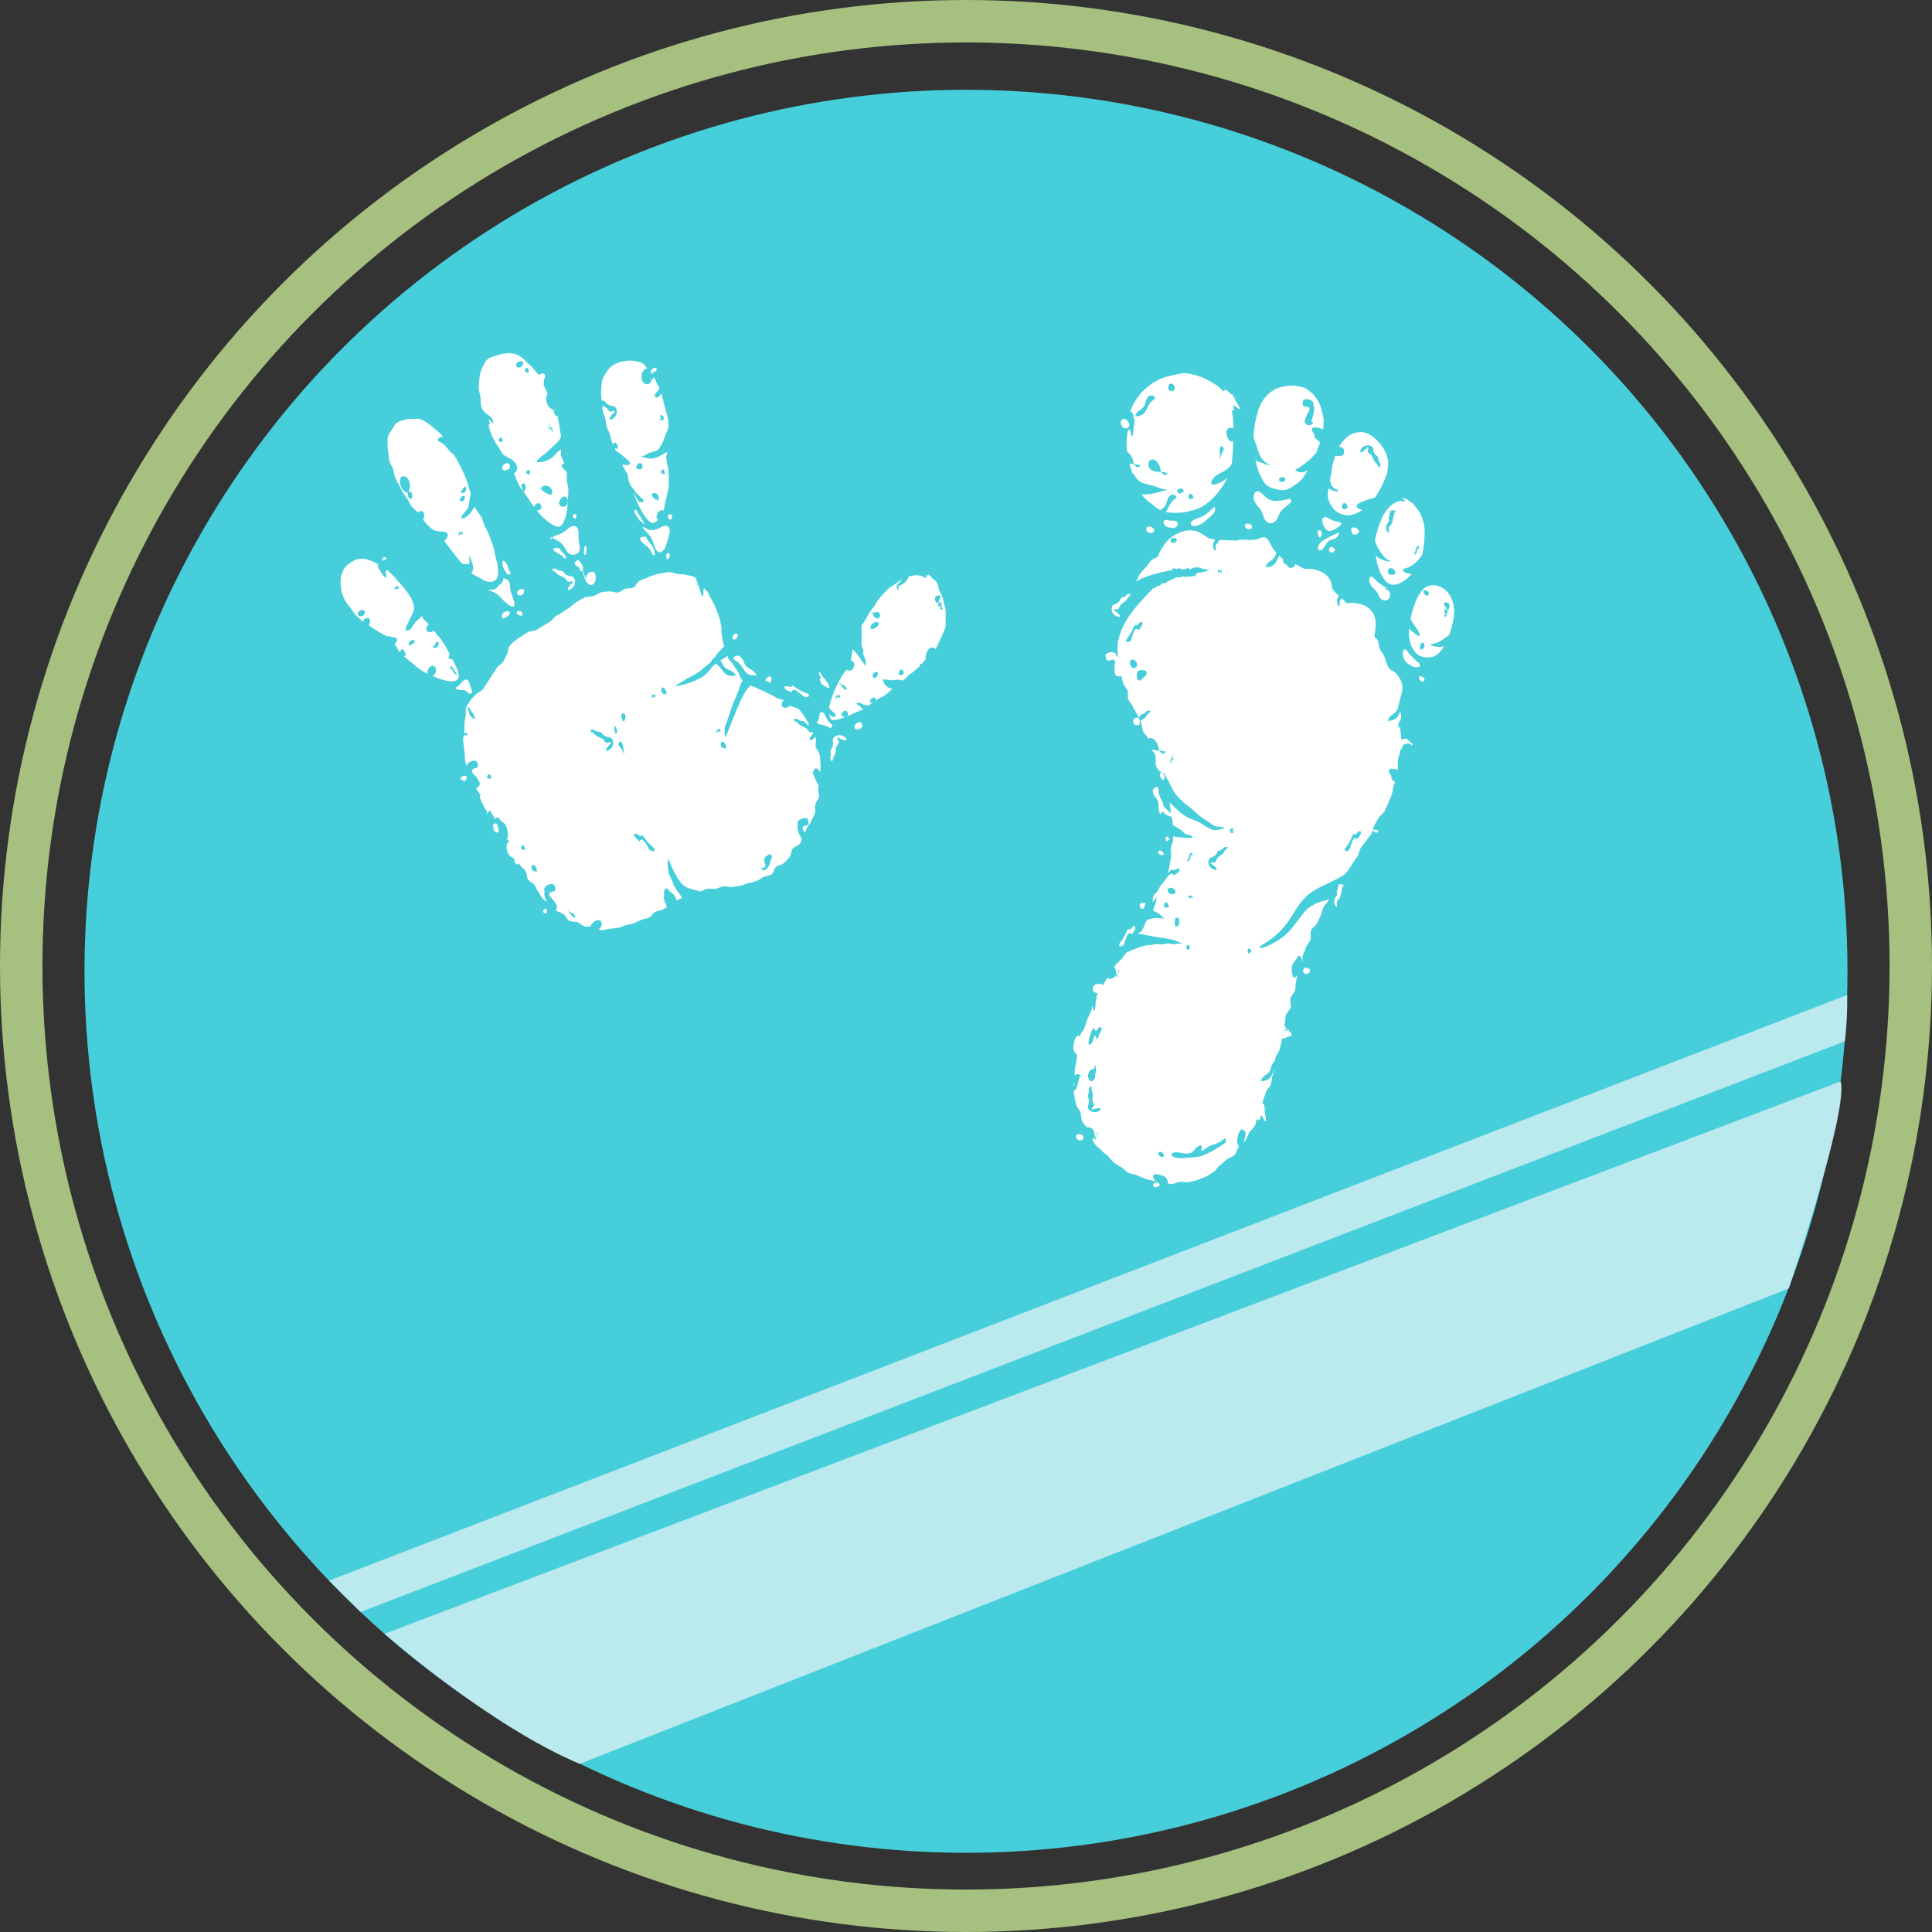 <?xml version="1.0" encoding="UTF-8"?>
<svg id="Capa_2" xmlns="http://www.w3.org/2000/svg" viewBox="0 0 455.24 455.24">
  <rect x="0" y="0" width="455.24" height="455.24" fill="#333333" stroke="none"/>
  <defs>
    <style>
      .cls-1 {
        fill: #fff;
      }

      .cls-2 {
        fill: #bae9ee;
      }

      .cls-3 {
        fill: none;
        stroke: #a5c07f;
        stroke-miterlimit: 10;
        stroke-width: 10px;
      }

      .cls-4 {
        fill: #46cfdb;
      }
    </style>
  </defs>
  <g id="Capa_1-2" data-name="Capa_1">
    <g>
      <circle class="cls-3" cx="227.62" cy="227.62" r="222.62"/>
      <g>
        <circle class="cls-4" cx="227.62" cy="228.87" r="207.71"/>
        <path class="cls-1" d="M311.67,122.18c-.24.45-.06,1,.12,1.44.35.86.89,1.81,1.98,1.43.79-.28,1.66-.88,2.28-1.44-.07-.04-.15-.06-.23-.05l.28-.22s0-.07,0-.11c-.54-.25-1.06-.36-1.64-.47-.59-.11-.99-.41-1.51-.71-.43-.25-.99-.4-1.27.14ZM334.37,156.25c-.23-.28-.54-.42-.87-.52l.25.07c-.45-.62-1.03-1.02-1.56-1.55-.31-.3-.66-1.18-1.12-1.24-.54-.08-.52.8-.51,1.13.03.62.22,1.24.64,1.71.69.77,1.87,1.51,2.94,1.35.6-.09.56-.54.22-.95ZM335.29,154.78c.87.19,1.62.18,2.27,0,.75-.21,1.31-.7,1.83-1.28.31-.35.6-.75.87-1.18-.02,0-.03,0-.04,0-.4.03-.78.11-1.18.09-.61-.03-1.68-.09-2.12-.59.45,0,.96-.2,1.41-.29.59-.11.97-.41,1.48-.71.27-.16.48-.39.74-.56.34-.23.66-.44.98-.69h0s.01-.04.02-.06c.24-.71.38-1.47.61-2.2.27-.89.4-1.73.45-2.53.05-.93-.02-1.79-.21-2.56-.22-.91-.6-1.7-1.04-2.34-.55-.79-1.24-1.3-1.95-1.59-.88-.36-1.6-.48-2.28-.36-.76.13-1.42.47-2,1.15-.45.52-.86,1.2-1.25,2.01-.31.65-.59,1.4-.88,2.21-.27.75-.44,1.61-.6,2.51,0,.02-.01.04-.01.06.09.21.18.41.3.61.55.93,1.35,1.72,1.75,2.74.09.23.25.63-.13.6-.48-.04-1.08-.68-1.43-.96-.28-.23-.58-.48-.87-.73,0,.08-.03.17-.03.25-.02.89.04,1.79.2,2.6.18.92.57,1.72,1.03,2.38.5.71,1.18,1.23,2.09,1.43ZM340.99,143.73c-.1-.25-.21-.48-.34-.65-.22-.3-.82-.94-.1-1.09,1.37-.3,1.2,1.73.44,1.74.11.28.18.56.19.83-.11-.25-.6-.09-.76.24.18,0,.3-.11.45-.2.04.16.03.51-.12.64-.34.28-.44-.12-.36-.36,0-.03.02-.05.04-.07,0,0-.01,0-.02,0v-1.42c.23.25.43.34.6.34ZM336.56,140.1c0,.1-.02.19-.05.26-.1-.02-.19-.02-.28-.02,0,0,0,0,0,0h0c-.07,0-.14-.01-.22-.05-.19-.08-.36-.25-.47-.42-.17-.26-.28-.59.09-.75.31-.14.78.18.96.42.16.22.11.41-.01.56ZM335.67,152.13c.02.36-.17.58-.42.81l.02-.19c-.1.13-.36.36-.53.31-.18-.05-.14-.21-.14-.38,0-.35.15-1.48.76-1.23.22.09.31.47.32.68ZM326.87,138.6l-.1.02s.04.03.07.05c.01-.02.02-.05.03-.07ZM326.92,110.98c.16-.87.22-1.72.12-2.49-.11-.86-.44-1.65-.79-2.36-.38-.77-.91-1.42-1.45-2-.6-.65-1.23-1.23-1.88-1.61-.86-.51-1.72-.75-2.35-.72-.84.04-1.55.26-2.19.56-.7.32-1.25.81-1.75,1.39-.4.45-.81.94-1.14,1.49.49.06.95.26,1.13.61.16.3.1.93-.07,1.22-.3.5-1.25.39-1.83.32,0,0,0,0,0,0,0,0-.02,0-.03,0-.02,0-.04,0-.06,0-.03.12-.07.23-.11.35-.21.7-.44,1.44-.61,2.2-.07.34-.11.72-.16,1.12.02.02.05.03.08.05l-.08-.03c-.05.39-.1.81-.19,1.22-.06.25-.12.51-.18.77.04.24.09.47.16.71.15.48.31.88.73,1.19.32.23,1.03.39,1.08.87-.87-.03-1.5-.26-2.25-.7-.03-.02-.06-.03-.09-.05-.09.65-.18,1.3-.13,1.92.08.82.45,1.53.85,2.2.38.64.87,1.22,1.65,1.62.78.4,1.57.62,2.35.59.8-.03,1.59-.29,2.34-.67.35-.17.67-.39,1-.64-.13-.02-.25,0-.38-.04-.35-.1-.96-.34-1.01-.77-.06-.47.63-.75.96-.91,1.06-.5,2.2-.84,3.35-1.15.39-.56.73-1.16,1.07-1.74.42-.72.79-1.46,1.08-2.18.33-.81.65-1.58.79-2.31ZM317.59,119.45c-.07.38-.63.57-.97.5-.42-.08-.47-.5-.37-.91.13-.53.6-.66,1-.29.12.11.26.44.25.68.03,0,.06,0,.08.02ZM325.06,110.18c-.1,0-.12-.07-.07-.18l-.2-.12s.01.02.01.03c-.23,0-.3-.22-.5-.32l.49.29c-.11-.53-.72-.82-.98-1.29-.26-.46-.39-1.03-.74-1.42-.24-.27-.77-.43-.79-.83-.03-.4.48-.72-.14-.95-.19.47-.61.67-.98.97-.45.36-.88.24-.55-.39.51-.96,1.82-1.44,2.72-.66.31.27.2.73.34,1.09.09.25.24.53.4.75.14.19.33.24.48.4.36.35.16.91.43,1.32.35.51.45.72.09,1.32ZM335.41,129.07c.14-.84.22-1.65.24-2.44.03-.86.09-1.69,0-2.46-.11-.87-.39-1.65-.66-2.37-.31-.82-.7-1.54-1.21-2.12-.13-.15-.27-.28-.42-.41-.13-.47-.64-.87-1.1-1.04-.15-.18-.34-.3-.61-.48-.35-.22-.94-.47-1.36-.38.2.17.66.34.75.59.03.07.03.14.01.21-.58-.13-1.13-.17-1.63-.02-.74.21-1.41.68-1.99,1.28-.52.53-1.02,1.17-1.43,1.89-.38.67-.65,1.43-.95,2.18-.3.74-.48,1.52-.7,2.26-.15.48-.3,1.04-.39,1.65.02.05.03.1.05.14.11.3.27.55.37.87.08.28.2.56.36.8.37.53.74,1.07,1.1,1.6.48.7,1.1,1.09,1.86,1.43-.92.15-1.7-.23-2.51-.62-.4-.19-.73-.42-1.03-.67,0,.05.01.1.02.16.15.9.35,1.81.63,2.64.31.93.73,1.78,1.17,2.46.6.92,1.34,1.48,2.11,1.56.75.08,1.51-.2,2.3-.65.65-.37,1.31-.85,1.91-1.5.11-.12.21-.26.31-.38-.46-.03-.93-.09-1.36-.27-.24-.1-.8-.34-.67-.69.11-.3.73-.4.99-.5.64-.24,1.22-.56,1.74-1,.71-.59,1.28-1.31,1.79-2.07.13-.54.24-1.08.33-1.63ZM329.1,120.71l-.46-.18c0,.41-.2.78-.29,1.17-.12.57-.22,1.28-.48,1.81-.16.32-.57.57-.64.91-.08.38.16.69.01,1.09-.62-.08-.7-1.19-.57-1.64.16-.56.63-.86.65-1.46,0-.12-.07-.31-.07-.38-.05-.05-.07-.1-.04-.17.03-.06.08-.11.14-.14.07-.28.1-.58.15-.88.05-.34.12-.55.45-.61.33-.05,1.05.1,1.14.45ZM328.41,135.49l.1-.27c-.42.49-1.87.22-1.4-.92.51-1.25,2.45.47,1.31,1.18ZM334.4,129.48l-.34-.44c-.06.55-.2,1.55-.87,1.66-.03-.21.21-.61.29-.79.14-.3.16-.62.31-.92.1-.2.24-.53.51-.28.15.14.12.58.09.76ZM328.63,134.84s-.01.07-.01.11v-.02s.01-.06.01-.09ZM303.72,117.54c-1.57.39-3.4.85-4.83.06-.82-.45-1.35-1.36-2.19-1.75-.84-.39-1.27.51-1.3,1.22-.04,1.01.55,1.73,1.2,2.43.64.69.84,1.41,1.15,2.28.3.86.9,1.68,1.92,1.47.91-.19,1.34-.99,1.63-1.79.4-1.08,1.18-1.7,2.06-2.4.27-.21.84-.57.88-.96.03-.3-.3-.45-.53-.56ZM303.71,117.54s0,0,.01,0c.24-.06.48-.12.71-.17.01-.03.02-.07.03-.1l-.76.27ZM311.3,100.99c.17.02.33.09.48.18.08-.7.12-1.39.11-2.03-.02-.86-.27-1.63-.45-2.37-.19-.83-.47-1.56-.83-2.23-.4-.75-.88-1.36-1.45-1.87-.61-.56-1.22-1.08-1.97-1.34-.79-.28-1.6-.39-2.38-.45-.83-.06-1.62.03-2.4.2-.79.18-1.58.4-2.27.82-.69.41-1.32.93-1.88,1.54-.52.58-.91,1.29-1.29,2.04-.35.69-.59,1.45-.78,2.27-.18.76-.43,1.54-.54,2.37-.1.79-.21,1.6-.25,2.42,0,.18,0,.35,0,.53.08.24.14.5.21.73.12.41.35.84.5,1.26.14.4.22.8.34,1.2.09.31.25.59.35.89.08.23.19.34.31.53.09.15.12.3.24.44.28.33.58.65.94.89.14.1.29.2.42.28.16.1.32.13.52.21-.52.12-.93,0-1.39-.23-.48-.23-.95-.34-1.45-.51-.22-.08-.4-.21-.57-.37.1.47.21.93.33,1.38.22.83.51,1.58.84,2.27.37.79.73,1.54,1.25,2.08.59.61,1.35.87,2.13,1.07.85.22,1.65.42,2.43.25.78-.17,1.52-.59,2.21-1.08.64-.45,1.32-.95,1.88-1.6.51-.59.86-1.36,1.3-2.08-.2.17-.41.33-.65.43-.8.35-1.69.17-2.37-.33.45-.36.98-.55,1.42-.9.44-.34.88-.66,1.32-.99.7-.51,1.3-1.17,1.85-1.83.11-.13.25-.23.38-.33.05-.16.1-.33.16-.49.24-.65.53-1.29.75-1.93-.21-.19-.36-.47-.59-.64-.21-.15-.45-.24-.6-.47-.15-.25-.11-.54-.16-.81-.1-.46-.65-.68-.59-1.17.1-.69.74-.54,1.22-.46.44.08.79.12.97.37l-.04-.14s-.02,0-.03,0c0-.04,0-.09-.01-.13l.04.14ZM302.67,113.37l-.05-.13c-.3.57-1.46.44-1.21-.37.11-.37.77-.51,1.08-.39.34.12.59.69.17.9ZM309.04,99.41c.9.26-.12.79-.59.79-.45,0-.99-.35-1.02-.83-.02-.46.31-1.19.49-1.61.19-.44.81-1.05.61-1.58-.23-.61-.97-.18-1.37-.47-.32-.23-.28-1.14-.03-1.4.33-.35,1.11-.24,1.51-.11.64.21.87.6.8,1.11.05.12.1.3.12.39.1.41.12.71.07,1.12-.06.51-.24.98-.34,1.49-.07.39-.32.68-.27,1.1ZM253.11,255.05c-.11.31-.2.62-.22.92.13-.21.24-.42.26-.7,0-.06-.01-.15-.03-.22ZM265.68,101.8c-.06.97-.29,1.95-.23,2.92.03.6.09,1.19.17,1.79.55.25.98.92,1.19,1.44.2.48.24,1,.42,1.42.34.02.69.05,1.03.13.62.15.39.38-.05.62l-.16-.02c-.46-.13-.68-.4-.82-.73-.36-.02-.73-.05-1.09-.1.16.55.33,1.09.48,1.63.04.17.09.34.14.51.04.06.08.12.13.16.12.12.28.18.39.32.1.13.13.3.23.44.17.23.36.49.55.69.18.18.39.32.59.47.27.21.45.23.76.34.91.33,1.88.47,2.79.8.47.17.96.33,1.4.5.44.17,1.03.17,1.51.21-1.93.61-4.05,1.3-6.11,1.17.03.05.06.1.09.14.63.87,1.49,1.48,2.31,2.11.64.5,1.26,1.06,1.99,1.45.21-.16.44-.32.64-.48.49-.39.82-.92.92-1.53.07-.46.42-1.17.8-1.47.44-.35,1.47-.11,1.5.54-.05,0-.1.01-.14.02l-.37.43c-.35.01-.91.91-1.09,1.21-.25.42-.39.81-.62,1.24-.1.2-.23.34-.37.49.77.15,1.61.17,2.48.19,1.08.02,2.08-.16,3.04-.38,1.03-.24,2-.53,2.9-1,.91-.48,1.7-1.13,2.46-1.83.75-.69,1.41-1.45,2-2.31.57-.83,1.19-1.66,1.61-2.63-.64.45-1.3.87-2,1.17-.4.17-1.06.46-1.49.25-.38-.18-.26-.62-.1-.92.53-1,1.63-1.58,2.6-2.05.87-.43,1.58-.98,2.05-1.82.15-.86.18-1.74.25-2.64.07-.91.11-1.81.15-2.7-.21.06-.42.08-.62-.01-.74-.32-1.35-2.15-.81-2.79.35-.42.95-.49,1.47-.33,0-.13,0-.27,0-.4-.04-1.07-.1-2.11-.29-3.1-.04-.19-.07-.38-.11-.58.14.03.28,0,.38-.16.16-.26.05-.87-.07-1.13.3-.06.88.52,1.11.7.37.29.65.33.4-.18-.49-1.01-1.27-1.93-1.64-2.98.09-.02.14.03.19.09l-.08-.15c-.21.09-.52-.16-.81-.41-.36-.47-1.09-.97-1.43-.47-.04.05-.05.13-.06.21-.15-.18-.28-.38-.44-.55-.67-.71-1.54-1.27-2.52-1.83-.83-.47-1.75-.97-2.84-1.3-1.01-.31-2.02-.61-3.04-.67-1.04-.06-2.06.28-3.07.47-1.01.18-1.99.45-2.93.88-.94.42-1.81.93-2.63,1.57-.8.62-1.56,1.31-2.21,2.13-.62.79-1.22,1.63-1.67,2.59-.21.45-.4.93-.57,1.42.5-.07.76.69.77,1.24.09.37.18.76.41.81l-.02.17c0,.12-.04.26-.03.37.01.17.27.56-.08.54l.11-.92c0-.08-.02-.15-.1-.18-.32,1.07-.24,2.28-.44,3.38-.1.56-.3.35-.43-.09-.08-.28-.21-1.1-.48-1.22-.04.19-.18.5-.36.72ZM287.64,105.25c.24-.19.53.03.65.26.15.28.04.51-.11.77-.23.41-.41.8-.5,1.27-.02.09-.05.45-.2.38,0,.05,0,.09,0,.14v.03c0,.05,0,.11,0,.16,0-.06,0-.13,0-.2l-.06-.17s.04.03.07.03c.01-.38,0-.78-.04-1.15-.03-.36-.14-1.27.19-1.53ZM280.07,116.78c.09-.38.51-.55.82-.25.09.09.21.32.23.44.01.08.01.14,0,.18.06,0,.13,0,.19-.02-.03.28-.51.48-.76.48-.41-.01-.57-.46-.48-.83ZM277.44,115.52c.11-.37.77-.51,1.08-.39.34.12.59.69.17.9l-.05-.13c-.3.57-1.46.44-1.21-.38ZM276.15,92.27l.03-.23c-.3.14-.66.12-.82-.26-.23-.55,0-1.66.81-1.34.3.12.59.51.65.83.09.52-.24.8-.67,1ZM271.16,108.36c.98-.45,1.75.68,2.06,1.44.2.48.24,1,.42,1.42.35.02.69.05,1.02.13.62.15.39.38-.05.62l-.15-.02c-.46-.13-.68-.4-.82-.73-.56-.03-1.12-.05-1.66-.2-.69-.19-1.25-.62-1.37-1.36-.08-.49.06-1.08.55-1.3ZM267.39,98.07c.23-.25.34-.62.56-.89.28-.34.7-.56,1.04-.83.49-.39.82-.92.92-1.53.07-.46.42-1.17.8-1.47.44-.36,1.47-.11,1.5.54-.05,0-.1.01-.14.02l-.37.43c-.35.01-.91.91-1.09,1.21-.25.42-.39.81-.62,1.24-.53,1.01-1.51,1.34-2.6,1.28ZM313.54,127.25c.45-.15.93-.23,1.31-.52.39-.29.56-.73.72-1.18l-.17-.11s-.01.05-.02.07c-.97.4-1.9.84-2.8,1.37-.78.45-1.8,1.05-2,2.01-.06.3,0,.71.36.77.39.07.76-.32.98-.59.54-.69.73-1.53,1.64-1.82ZM326.22,138.77l.55-.15c-.51-.37-1.05-.69-1.57-1.04-.57-.38-.98-.85-1.46-1.34-.31-.31-.82-.66-1.03-.06-.19.54.02,1.23.31,1.7.33.53.84.93,1.26,1.39.32.36.46.72.64,1.15.36.9,1.41,1.48,2.26.73.39-.35.45-1.02.31-1.5-.17-.57-.76-.73-1.27-.89ZM277.43,123.24h.11c-.24-.77-1.47-.47-2.1-.61-.34-.08-.83-.22-1.13.05-.29.26-.1.65.06.93.45.76,1.26.7,2.05.77.46.04.79-.2,1.01-.6.14-.26.13-.44,0-.53ZM311.07,125c-.24-.06-.36-.03-.49.14-.16.21-.11.31-.07.55.04.26.08.37.21.6.07.12.09.42.3.38.11-.02.31-.31.35-.41.07-.17.07-.44.06-.62-.03.02-.05.04-.08.05l-.12.26c.19-.31.29-.86-.16-.96ZM284.89,122c.57-.5,1.72-1.35,1.39-2.24l-.08-.39c-.87.72-1.67,1.61-2.64,2.2-.84.51-2.23.57-2.83,1.42-.23.33-.19.71.2.88.48.22,1.12.04,1.58-.15.92-.37,1.65-1.08,2.38-1.73ZM314.56,129.82l-.19,1.17c.13-.39.23-.79.19-1.17ZM294.81,124.76c.11-.3.32-.67.1-.97,0,0-.01,0-.02-.01,0,0,0-.02,0-.03-.03-.04-.07-.06-.12-.08-.22-.17-.56-.29-.78-.29-.21,0-.58.1-.65.32-.07.25.1.59.27.75.33.31.86.44,1.12.07l.07.25ZM264.11,99.83c.16.72.73,1.36,1.51,1.05.5-.2.53-.71.57-1.18l-.14.27c0-.14-.02-.3-.12-.47-.16-.28-.45-.6-.76-.71-.74-.27-1.21.37-1.06,1.04ZM314.53,129.6c.02.07.03.15.03.22l.1-.63c-.03.14-.08.27-.14.4ZM318.76,125.83c.05.05.11.08.17.11l-.09.09s.08-.05.12-.08c.2.07.43.03.61-.04.29-.12.58-.3.66-.62.07-.27,0-.31-.16-.48l-.12.12c.01-.12-.02-.25-.15-.37-.39-.37-1.38-.47-1.41.23-.01.3.14.84.37,1.05ZM314.12,130.08c.19-.11.31-.29.4-.48-.06-.18-.14-.35-.3-.51-.42-.41-1.02-.22-1.07.38-.05.58.48.89.97.61ZM266.74,220.16s-.02-.02-.03-.03c-.02.04-.05.07-.08.12l.11-.09ZM266.3,140.33s-.02.01-.03.02l-.18.54c.05-.21.25-.33.2-.56ZM274.26,201.45s-.07-.1-.08-.16c-.03.05-.07.1-.13.13l.22.03ZM274.04,201.42l-.27-.03c.49.04.52-.3.24-.62-.17-.2-.74-.52-1-.28-.28.25.16.85.37.94.19.08.47.1.66,0ZM271.23,125.54s.05-.03.08-.04l-.05.19c1.99-.77-.83-2.43-1.13-1.18-.18.73.41,1.13,1.1,1.02ZM274.17,201.29s.07-.07.07-.13c-.07.01-.08.07-.07.13ZM275.47,197.5s0-.01.01-.01h-.01c-.04-.05-.08-.12-.17-.19-.22-.18-.52-.31-.59.02-.03.2-.13.91.24.9.09,0,.15-.07.21-.15.3-.11.46-.31.31-.56ZM268.51,170.59l-.17.14c.22-.47.44-.98.04-1.39-.33-.34-.98-.27-1.27.14-.27.37-.06,1.16.35,1.32.36.15,1.1.02,1.33-.31-.11-.03-.2,0-.28.11ZM266.7,220.13c.2-.33.45-.62.65-.95.13-.21.33-.76.06-.91-.32-.18-.68.29-.88.49-.18.18-.66.56-.72.05-.23.35-.38.74-.54,1.12-.28.64-.63,1.23-1.04,1.8-.16.23-.73.84-.42,1.15.31.29.83-.1,1.01-.35.34-.48.75-3.59,1.88-2.38ZM269.69,213.38c.15-.11.3-.38.18-.55-.08-.11-.33-.08-.44-.09-.43-.05-.79-.01-.87.52-.06.46.23.92.71.87.39-.04.43-.4.43-.75ZM298.1,260.96c-.04-.11-.03-.25-.06-.36l.11.91c.34-.06,0-.39-.06-.54ZM314.44,211.99c-.12.44-.05,1.56.57,1.64.16-.4-.09-.71-.01-1.09.07-.35.48-.58.64-.91.26-.53.36-1.24.48-1.81.08-.4.29-.76.28-1.17l.46.17c-.1-.36-.82-.51-1.15-.45-.33.05-.4.27-.45.6-.05.3-.07.6-.15.88-.06.03-.11.07-.14.14-.02.07,0,.12.04.17,0,.07.07.25.07.38-.03.6-.49.9-.65,1.46ZM307.06,228.76c.01.61.61,1,1.13.6.01-.01.03-.03.04-.05.25-.04.44-.12.38-.42,0-.02-.02-.04-.03-.06.03-.07.08-.14.1-.21.04-.2-.03-.4-.04-.6l-.2.47c-.09-.14-.2-.26-.31-.35-.5-.37-1.08.04-1.07.61ZM263.6,144.66c-.37-.3-.66-.67-1.15-.76.1-.66.52-.23.9-.34.39-.11.43-.66.65-.95.31-.43.84-.68,1.23-1.03.41-.36.56-1.01,1.05-1.23l.07-.22c.12.03.17,0,.16-.1-.66-.22-.84-.08-1.27.37-.34.36-.93.27-1.2.7-.12.18-.13.38-.28.56-.17.2-.42.4-.65.55-.32.21-.8.2-.99.56-.57,1.04.18,2.22,1.21,2.52.69.19.71-.26.26-.62ZM290.8,93.43c-.08-.09-.12-.23-.19-.32l.45.8c.29-.19-.15-.36-.26-.48ZM334.98,160.54c.08.03.15.04.22.05h0s0,0,0,0c.09,0,.18,0,.28.02.03-.07.05-.17.05-.26.13-.15.17-.34.01-.56-.17-.24-.64-.56-.96-.42-.37.16-.25.49-.09.75.11.17.28.34.47.42ZM260.53,154.41c-.13.35.2,1.19.58,1.28.48.1.99-.58,1.44-.11.39.4.06,1.21.06,1.69,0,.46-.01,1.27.19,1.68.21.43.85.54,1.26.36.05-.02.11-.06.16-.09.13.56.23,1.14.4,1.69.2.66.84,1.17,1.06,1.81.22.65-.06,1.48.19,2.12.24.64.87,1.14,1.12,1.77.26.64.73,1.18,1,1.81.11.26.23.51.36.77,0,0,.01-.01.02-.02.15-.18.17-.37.28-.56.27-.43.86-.34,1.2-.7.42-.45.61-.59,1.27-.37.01.1-.04.13-.16.1l-.07.22s.02-.02.03-.02c.05.23-.15.34-.21.56l.18-.54c-.5.22-.65.88-1.05,1.23-.35.31-.8.55-1.11.89.05.1.09.19.14.29.27.63.19,1.42.47,2.04.28.63.94,1.08,1.22,1.71.01.03.01.06.02.08.04-.03.08-.07.13-.1.98-.45,1.75.68,2.06,1.44.2.48.24,1,.42,1.42.35.02.69.05,1.03.13.62.15.39.38-.05.62l-.15-.02c-.46-.13-.68-.4-.82-.73-.56-.03-1.12-.04-1.66-.19-.11-.03-.21-.08-.31-.12.32.42.75.79.95,1.26.16.37.14.82.14,1.25.02.02.03.04.05.07-.39,1.04.44,2.58,1.42,2.88-.1-.15-.41.3-.46.47-.08.3.18.92.39,1.11.76.72.98-.99.24-1.28.03,0,.06,0,.09-.01l.11-.19s0-.09,0-.13h0c.85,1.47,1.66,2.95,2.43,4.49.47.94,1.53,1.89,2.33,2.61.89.81,1.92,1.43,2.77,2.29.98,1,1.94,1.61,3.14,2.33.49.3.87.74,1.43.94.74.27,1.54.09,2.29.35-1.08.55-2.09.86-3.26.36-1.07-.46-1.97-1.25-3.04-1.73-1.09-.48-2.21-.82-3.22-1.48-1-.66-1.83-1.52-2.68-2.35-.25-.25-.51-.48-.77-.72.03.2.04.4.08.6.13.65.19,1.32.28,1.98-.1-.07-.21-.14-.3-.23-.33-.34-.64-.67-1.01-.97-.12-.09-.29-.27-.47-.41,0-.33-.04-.67-.21-1.01-.21-.44-.43-.79-.62-1.24-.13-.32-.51-1.31-.31-1.6l-.12-.55s.05-.08.07-.12c-.53-.37-1.35.31-1.34.87.01.49.37,1.19.69,1.53.43.44.65,1.03.67,1.65.01.43-.06.9.04,1.33.08.34.31.65.37.98.19-.23.35-.47.48-.72.1.12.19.23.23.27.56.59,1.21.88,1.97,1,.09.43.19.87.22,1.31.01.18,0,.36-.02.54.74.56,1.61,1.05,1.93,1.25.42.26.72.77,1.12.99.44.24,1.58.15,1.74.82-1.58.29-3.09-.1-4.67-.24h-.02c.04.25.07.51.06.76-.03.67-.49,1.33-.56,2.02-.07.67.17,1.39.06,2.07-.11.66-.2,1.35-.36,2.03-.13.57-.21,1.15-.35,1.74.03-.03.07-.06.1-.1.28-.31.55-.62.88-.88-.1.51.48.3.7.2.25-.12.75-.45.99-.17.2.23-.17.68-.36.84-.3.24-.63.43-.93.68,0,.02.01.02.02.04l-.13.04s.07-.05.11-.08c-.66-1.49-2.03,1.21-2.53,1.62-.03.09-.07.18-.11.27-.26.14-.49.46-.61.69-.21.4-.4.81-.68,1.18-.27.36-.81.8-.95,1.22-.13.41-.07.93-.16,1.36.28-.44.65-.75.83-1.26.2.08.05.5.03.7,0,.08-.03.17-.02.26-.1.43-.17.89-.38,1.29-.15.29-.24.62-.33.96.12.06.25.13.37.18.98.45,1.7.97,2.32,1.86-.25-.31-1.3-.25-1.7-.3-.54-.07-.95.05-1.44.16-.29.06-.57.14-.86.23-.14.16-.28.33-.39.51-.34.58-.45,1.32-.83,1.92-.23.35-.67.58-1.07.83,1.61.21,3.18.65,4.79.89,1.95.28,4.07.45,5.73,1.6-.42-.02-.79-.17-1.2-.11-.43.06-.61.17-1.08.12-.38-.04-.81-.16-1.19-.17-.38,0-.68.2-1.05.22-.81.05-1.4-.18-2.23.03-.69.18-1.3.11-1.96.25-1.41.31-2.78.9-4.11,1.47-.11.05-.23.11-.34.16-.37.48-.75.94-1.09,1.42-.41.57-1.08.93-1.47,1.49-.12.18-.22.34-.34.52.07.08.14.17.18.27.23.48.26,1.07.32,1.64.12-.14.24-.27.34-.41l.15-.71c.11-.01.2,0,.29.06-.1.17-.26.41-.44.66l-.23,1.12c-.06-.22-.09-.47-.11-.71-.53.58-1.21,1.08-1.81.82-.1-.05-.21-.13-.3-.23-.1.15-.2.31-.3.46-.25.41-.45.85-.65,1.28-.64-.42-1.84-.4-2.23.12-.46.63-.27,1.55.47,1.71h0s.11.02.17.03c.01,0,.02,0,.03,0h0c.09.01.19.02.29.03-.09.12-.17.24-.24.36,0,0,0,0,0,.01.03.02.06.05.09.06l-.02.17c0,.11-.04.25-.03.37.02.17.27.57-.08.55l.11-.92c0-.08-.02-.14-.1-.18,0,.01,0,.02-.01.03-.31,1.07-.23,2.25-.43,3.34-.1.56-.3.36-.43-.09-.04-.14-.09-.42-.17-.68-.1.42-.17.85-.34,1.24-.29.64-.58,1.25-.84,1.88-.26.65-.41,1.31-.64,1.95-.23.66-.85,1.18-1.05,1.82-.03.09-.05.18-.07.27-.93-.75-1.41,1.28-1.49,1.91-.06.49-.17,1.02.04,1.49.11.24.43.74.77.98-.06.49-.1.98-.16,1.46-.09.7-.33,1.35-.38,2.02-.04.57.01,1.13.03,1.68.05-.33.12-.55.45-.6.33-.05,1.05.1,1.14.46l-.46-.18c0,.41-.2.78-.28,1.18-.12.57-.23,1.28-.48,1.81-.16.33-.57.57-.64.91-.01.06,0,.13,0,.19.04.25.08.5.12.75.11.69.28,1.37.44,2.03.16.68.81,1.21,1.02,1.85.22.66.1,1.43.37,2.05.24.56.77.97,1.12,1.46.61-.11,1.34.17,1.6.71.23.48.26,1.07.32,1.64.12-.14.24-.27.34-.41l.15-.71c.1-.01.2,0,.29.06-.1.18-.25.41-.44.66l-.23,1.12c-.06-.23-.08-.47-.11-.71-.19.21-.41.4-.63.55.18.37.37.73.61,1.05.42.55,1.03.95,1.49,1.45.47.51,1.07.87,1.57,1.34.51.47.87,1.11,1.4,1.52.55.43,1.17.75,1.74,1.11.59.38,1.05.99,1.64,1.3.63.33,1.39.33,2.01.58.67.27,1.28.62,1.92.83.68.22,1.37.37,2.03.52.15.03.31.04.46.06-.15-.4-.61-.63-.55-1.09.1-.69.74-.55,1.22-.46.44.08.79.12.97.37l-.04-.14s-.02,0-.03,0c0-.04,0-.09-.01-.13l.04.14c.83.1,1.33,1.01,1.41,1.88.22.06.45.12.67.12.71.02,1.4-.46,2.08-.52.71-.07,1.46.22,2.13.07.69-.16,1.41-.28,2.06-.52.66-.23,1.35-.48,1.98-.78.62-.31,1.22-.74,1.81-1.11.59-.37.9-1.14,1.46-1.57.55-.42,1.08-.85,1.59-1.33.51-.47,1.39-.59,1.86-1.11.47-.51.56-1.36,1-1.9,0,0,.02-.02.03-.03-.13-.19-.24-.37-.3-.49-.21-.47-.1-1-.04-1.49.07-.63.56-2.69,1.5-1.91l.31.39s.07.05.08.11l.02.03s0,0-.02,0c.11.46-.27,1.92-.4,2.34.13-.13.26-.26.36-.41.4-.57.56-1.3.92-1.9.37-.59,1.02-1.03,1.35-1.64.25-.47.27-1.07.39-1.6.15.24.36.42.63.22.25-.18.38-.79.37-1.07.3.06.62.82.76,1.07.23.4.48.55.44-.01-.07-1.12-.43-2.27-.38-3.39.09.02.12.09.14.17l-.02-.18c-.22,0-.39-.31-.56-.63.04-.2.09-.39.16-.58.25-.66.47-1.3.68-1.96.22-.67.99-1.17,1.16-1.82.18-.66.18-1.37.37-2.05.14-.53.42-1.04.62-1.57-.11.15-.19.3-.24.38-.26.42-.39.81-.62,1.24-.53,1.02-1.51,1.34-2.61,1.29.23-.25.34-.62.57-.89.28-.34.7-.56,1.04-.83.49-.39.82-.92.92-1.53.07-.46.42-1.17.8-1.47.05-.04.1-.06.16-.09-.03-.22-.04-.44.01-.64.17-.66.81-1.22.98-1.89.16-.66.32-1.33.49-2.01.05-.21.11-.43.16-.64.1-.15.13-.19.33-.16.08.01.13.09.22.09.12,0,.25-.11.34-.16.3-.19.55-.31.91-.31.25,0,.36.01.36-.27,0-.25-.07-.51-.13-.75-.07.02-.25.03-.31-.03-.12-.11-.04-.33-.16-.45-.17-.17-.36-.02-.51.08-.21.14-.44.1-.65.19,0-.01,0-.02,0-.03l.79-.62c-.45.04-.54-.41-.66-.75.01-.09.02-.18.04-.27.17-.67.11-1.4.28-2.08.17-.67.97-1.18,1.14-1.86.17-.67-.23-1.5-.06-2.16.18-.68.93-1.19,1.11-1.86.18-.67.03-1.43.21-2.09.15-.54.2-1.09.3-1.63-.11.27-.32.6-.53.68-.44.18-.58-.34-.64-.7-.13-.82-.27-2.1.3-2.78.23-.28.46-.52.65-.83.13-.2.26-.63.49-.72.56-.2.85.64.87,1.23.03.14.07.28.11.4.02-.57-.13-1.18.04-1.69.21-.67.54-1.3.75-1.94.22-.67.82-1.2,1.05-1.83.24-.67-.11-1.55.13-2.17.27-.67,1.12-1.06,1.39-1.66.27-.59.55-1.2.89-1.85.31-.58.32-1.36.68-1.98.34-.57.85-1.07,1.23-1.67.04-.07.1-.13.15-.2-2.01.52-4.02,1.03-5.5,2.59-1.75,1.85-2.9,4.11-4.86,5.8-1.03.88-2.17,1.62-3.39,2.2-.67.32-1.71.91-2.48.88-.48-.02-.38-.07-.05-.38.63-.58,1.5-.97,2.2-1.47,2.14-1.52,3.8-3.4,5.18-5.62,1.3-2.08,2.49-4.13,4.54-5.57,2.19-1.54,4.78-2.41,7.09-3.76.26-.15.5-.33.75-.49.31-.28.64-.56.87-.9.37-.57.74-1.15,1.12-1.73.37-.57.77-1.13,1.15-1.71.37-.58.41-1.37.78-1.95.37-.58.89-1.06,1.25-1.65.36-.59.89-1.07,1.24-1.67.17-.28.26-.61.34-.95.14.29.36.54.78.66l.15.02c.44-.25.67-.48.05-.62-.32-.07-.64-.1-.97-.12.08-.34.17-.68.33-.97.34-.61.73-1.17,1.05-1.77.32-.62,1.11-.99,1.41-1.61.31-.63.56-1.28.84-1.9.28-.64.58-1.28.82-1.91.25-.66.2-1.41.41-2.06.11-.34.25-.66.38-.99-.04-.04-.08-.09-.13-.13-.21-.15-.45-.24-.6-.48-.15-.25-.1-.54-.16-.81-.1-.46-.65-.68-.59-1.17.09-.69.74-.55,1.22-.46.35.07.64.11.84.25,0-.07.01-.15.03-.22.1-.65-.01-1.37.07-2.09.08-.66.43-1.32.49-2.04.01-.14.03-.28.06-.42.66-.08.18-.98.88-1.27.5-.2,1.48-.45,1.72.19l.33-.12c-.04-.27-.37-.41-.55-.58-.25-.23-.4-.53-.7-.71-.57-.35-.89-.07-1.42.12-.05-.45-.14-.91-.14-1.37,0-.59-.16-1.19-.23-1.8-.14.18-.28.35-.41.54.1-.43.02-.95.16-1.36.07-.21.24-.42.42-.63.08-.32.15-.64.13-.96-.03-.38-.09-.76-.16-1.15-.16.31-.29.61-.46.94-.53,1.01-1.51,1.34-2.6,1.29.23-.25.33-.62.56-.89.28-.34.7-.56,1.04-.83.49-.39.83-.92.92-1.53.03-.17.1-.36.18-.56-.01-.02-.02-.05-.03-.07.23-.96.5-1.9.75-2.88.37-1.44-.06-2.55-.87-3.75-.42-.63-1.04-1.19-1.71-1.4-.31-.4-.72-.77-.89-1.23-.25-.64-.38-1.33-.67-1.97-.28-.63-.75-1.16-1.07-1.79-.31-.61-.17-1.48-.52-2.09-.17-.29-.46-.51-.76-.73.01-.12.02-.24.03-.37.13-.99.33-1.98.3-2.97-.07-1.79-1.11-3.41-2.76-4.13-.8-.35-1.68-.5-2.54-.56-.51-.04-1.09-.04-1.63.06-.22-.29-.45-.57-.71-.82-.12-.11-.25-.21-.37-.32-.19.23-.45.44-.51.72-.08.38.17.69.01,1.09-.62-.08-.7-1.19-.57-1.64.08-.3.25-.52.4-.76-.18-.15-.35-.31-.53-.47-.4-.34-.7-.84-1.07-1.25-.07-.71-.16-1.41-.43-1.93-.75-1.46-2.07-2.15-3.62-2.52-.6-.14-1.61-.3-2.41-.13-.27-.15-.55-.29-.82-.45-.45-.26-.93-.49-1.41-.73-.01.05-.02.11-.03.16-.15.48-.67.8-1.18.74-.46-.05-.61-.57-.96-.82-.21-.15-.45-.24-.59-.47-.14-.24-.11-.51-.16-.77-.29-.26-.57-.53-.85-.8-.03.05-.06.1-.08.13-.25.42-.39.81-.62,1.24-.53,1.02-1.51,1.34-2.61,1.29.23-.25.34-.62.57-.89.28-.34.7-.56,1.04-.83.49-.39.82-.92.92-1.53,0-.05.03-.12.05-.18-.38-.43-.74-.88-1.04-1.39-.38-.65-.73-1.71-1.43-2.1-.59-.33-1.32.16-1.89.33-1.03.31-2.06.19-3.11.14-.54-.03-1.41-.06-1.93.29-.07-.02-.14-.06-.21-.07-.7-.14-1.44-.01-2.11-.11-.6-.08-1.2.01-1.78.02-.05.15-.08.31-.14.43-.16.32-.57.56-.64.91-.08.38.17.69.01,1.09-.62-.08-.7-1.19-.57-1.64.1-.36.32-.61.47-.9-.49-.12-.97-.31-1.45-.33-.79-.45-1.5-1.02-2.32-1.42-2.11-1.04-4.73-.21-6.52,1.12-.79.58-1.42,1.34-1.96,2.15-.48.72-1.04,1.6-1.27,2.51-.5.24-1.05.4-1.46.75-.52.46-.85,1.12-1.32,1.62-.47.51-.94,1.01-1.36,1.56-.42.55-.61,1.24-.98,1.83-.01.01-.02.03-.03.04,2.56-1.45,5.5-2.14,8.5-2.68.04-.13.08-.25.13-.38.4-.1.82.13,1.23.09.19-.02.15-.21.38-.19.2.02.3.23.46.27.34.09.6-.04.94-.09.4-.05.45-.12.8-.29.28.85.54.18.99.04.31-.1.86-.12,1.2-.1.55.03.77.28,1.24.39.4.1.85.11,1.27.15.12-.09.24-.17.34-.18,0,.07.02.14.03.22l-.23-.03s-.09,0-.14-.01c-.2.15-.41.34-.61.4-.28.08-.59.1-.9.19-.87.27-1.34-.22-1.62.88-.4-.04-.71.17-1.15.14-.41-.03-.77.11-1.18.1-.23,0-.5-.12-.73-.1-.21.03-.25.17-.46.2-.41.05-.63-.08-1.02.05-.39.13-.68.33-1.08.52-.31.15-.63.24-.92.41-.33.19-.4.42-.8.45-.57.05-.76-.13-.95.55-.37.02-.5-.03-.8.16-.34.21-.37.44-.84.43-3.37,3.44-7.46,7.63-8.29,12.57-.21,1.27-.16,2.53,0,3.79-.06-.09-.11-.18-.18-.28-.06-.08-.17-.22-.27-.31-.13-.5-.5-.76-1.17-.7-.43.04-1.19.25-1.35.7ZM277.09,127.69l-.05-.13c-.3.57-1.46.44-1.21-.38.11-.36.77-.51,1.09-.39.34.12.59.69.17.9ZM317.37,199.33c.41-.57.76-1.15,1.04-1.8.17-.38.31-.77.54-1.12.07.52.55.13.73-.04.2-.19.55-.67.88-.49.26.15.07.7-.06.91-.2.33-.45.61-.65.95.01.01.02.02.03.03l-.11.09s.05-.08.08-.12c-1.13-1.21-1.53,1.9-1.88,2.39-.18.25-.7.64-1.01.35-.31-.3.25-.91.42-1.15ZM256.49,252.95c.1-.23.25-.68.45-.84.23-.19.64-.04.84-.26.18-.19.13-.69.18-.93.28.33.32.98.27,1.39-.03.33-.07.56-.16.78.06.58-.1,1.37-.63,1.6-.67.28-.93-.35-1.03-.84-.07-.35-.07-.56.08-.89ZM259.12,243.59c-.12.26-.23.52-.34.78l.18.39c-.12-.22-.19-.23-.27-.17,0,0,0,0,0,.01,0,0,0,0,0-.01-.11.08-.22.3-.41.28.03-.2.08-.58-.11-.72-.18-.14-.27,0-.35.17-.2.4-.2.92-.45,1.28-.11.16-.44.54-.66.55-.3.02-.22-.35-.2-.57.06-.66.19-1.26.44-1.87.16-.38.33-1.13.68-1.37.42-.28.3,1.07.85.38.17-.22.31-.65.62-.7.24-.04.46.16.48.39.04.38-.3.85-.45,1.18ZM259.05,261.74c-.9.59-2.29.39-2.7-.73-.14-.38.17-.74.22-1.11.04-.27.05-.58,0-.85-.04-.23-.17-.37-.24-.58-.14-.48.3-.87.25-1.37-.06-.61-.05-.85.55-1.2.08.05.07.12-.02.19l.12.2s0-.02,0-.03c.2.11.16.34.29.52l-.29-.49c-.15.53.24,1.07.25,1.61,0,.52-.15,1.09-.03,1.6.09.35.47.74.3,1.11-.17.36-.77.4-.33.9.39-.32.86-.29,1.33-.38.56-.1.89.21.29.6ZM275.09,212.81c.09.09.21.32.23.44.01.08.01.13,0,.18.06,0,.13,0,.19-.02-.03.29-.51.48-.76.47-.41-.02-.57-.46-.48-.83.09-.38.52-.55.82-.25ZM276.31,210.8l.05-.19s-.05.03-.08.04c-.69.11-1.28-.29-1.1-1.02.3-1.26,3.12.41,1.13,1.17ZM277.6,218.13c-.6.54-.81-.02-.78-.62.02-.39-.05-1.55.65-1.27.84.33.24,1.31-.13,1.72l.67-.79c.01-.13.03-.26.05-.39-.06.51-.05.99-.45,1.36ZM280.92,201.82l-.34-.44c-.06.55-.2,1.55-.87,1.66-.03-.21.21-.61.3-.79.13-.3.16-.62.31-.92.1-.2.24-.53.51-.28.15.14.12.58.1.76ZM273.19,271.43c.31-.14.79.18.96.42.15.22.11.41-.02.56,0,.09-.02.19-.05.26-.1-.02-.19-.02-.28-.02,0,0,0,0,0,0h0c-.07,0-.14-.01-.23-.05-.19-.08-.36-.25-.47-.42-.17-.26-.28-.59.09-.75ZM280.83,211.78l-.11-.55c-.02.16-.09.32-.25.37-.3.11-.48-.14-.36-.41.09-.21.35-.22.57-.13l-.04-.19s.05.02.08.03c0,.06,0,.13,0,.19.3.15.52.46.1.7ZM280.37,223.08c.14.25-.01.45-.31.56-.06.08-.12.15-.21.15-.37.01-.28-.7-.24-.9.06-.34.37-.2.59-.02.09.07.13.14.17.21h.01s0,0-.01,0ZM290.35,196.3c-.44.07-.58-.28-.54-.67.03-.25.37-.69.66-.43.4.36-.36.75-.6.85l.92-.28c.04.28-.19.5-.45.54ZM294.26,224.62c-.36.01-.27-.7-.24-.9.06-.34.37-.2.59-.02.09.07.13.14.17.21v-.02s0,0,0,.02c.14.25-.01.46-.31.56-.06.08-.12.15-.21.15ZM277.02,271.52c1.11-.03,2.24.51,3.34.22.9-.23,1.14-1.12,1.86-1.59,1.06-.69,1.14.15.72.97.6.08.84-.25,1.29-.6.4-.32.91-.57,1.38-.71.63-.18,1.1-.39,1.69-.68.34-.17.53-.29.83-.53.17-.13.49-.4.69-.4.05.3-.03.58-.06.88l.22.03c-1.83,1.27-3.59,2.42-5.68,3.19-1.01.38-2.05.41-3.12.47-1.13.06-2.32.28-3.42-.09-1.17-.39-.89-1.12.24-1.15ZM288.05,200.04c.42-.45.6-.6,1.26-.37.01.1-.04.13-.16.1l-.07.22s.02-.01.03-.02c.05.23-.15.34-.21.56l.18-.54c-.5.22-.65.87-1.05,1.24-.39.34-.92.59-1.23,1.03-.21.29-.25.84-.65.95-.38.11-.81-.33-.9.34.5.09.78.46,1.15.76.45.36.42.81-.26.62-1.04-.3-1.79-1.48-1.21-2.52.2-.35.67-.35.99-.56.22-.15.47-.34.65-.55.15-.18.17-.37.28-.55.27-.43.86-.35,1.2-.7ZM286.99,134.47c.09-.21.35-.22.57-.13l-.04-.19s.05.02.08.02c0,.06.01.12.01.19.3.14.52.46.1.7l-.11-.55c-.03.17-.09.32-.25.38-.3.11-.47-.14-.36-.41ZM276.11,178.55s.05-.01.07-.02c.01-.26,0-.56.23-.69-.02.13-.04.25-.05.37l-.04.32c.26.09.32.68-.08.68l.08-.68s-.09-.02-.15,0c0,.05,0,.11-.01.16-.04.24-.17,1-.4,1.14-.09-.33.03-1.08.34-1.28ZM268.06,158.27c.33-.39.7-.43,1.16-.37.28.04.64-.02.82.22.3.39.03,1.37-.53,1.38-.22.36-.53.68-.86.81-.9.37-.96-1.63-.59-2.05ZM266.31,155.71c.29-.59,1.08-.21,1.35.18.15.22.34.56.25.84-.06.2-.23.32-.42.42l.47-.22c-.19.4-.76.62-1.15.4-.41-.23-.71-1.18-.5-1.61ZM265.88,150.07c.41-.57.76-1.15,1.03-1.8.17-.38.31-.77.54-1.12.07.51.55.13.73-.05.2-.19.56-.67.88-.49.26.15.07.7-.06.91-.2.33-.45.62-.65.95.01.01.02.02.03.03l-.11.09s.05-.08.08-.12c-1.13-1.21-1.53,1.9-1.88,2.39-.18.25-.7.64-1.01.35-.31-.3.25-.91.42-1.15ZM304.13,243.09s.01.04.01.07c.04-.01.06-.03-.01-.07ZM271.77,279.04c-.25.81.9.94,1.21.37l.05.13c.41-.21.17-.78-.17-.9-.31-.11-.97.03-1.08.39ZM253.55,267.7c-.15,1.15,1.62,1.35,1.87.3l-.62-.07c.15.05.31.06.47.02-.17-.45-.36-.66-.85-.71-.43-.04-.8-.03-.87.46Z"/>
        <path class="cls-1" d="M137.5,130.08l.07-.02s0,0,0-.01c-.02.01-.05.02-.07.03ZM129.85,127.4c0-.3.11-.51.24-.68-.13-.07-.26-.13-.39-.2l.15.88ZM221.22,139c-.08-.81-.28-1.75-.88-2.22-.3-.24-.58-.43-.85-.71-.17-.17-.4-.59-.66-.62-.41-.05-.6.34-.64.78-.58-.3-1.18-.6-1.79-.67-.62-.07-1.27.05-1.91.19-.11.03-.23.06-.35.09-.13.3-.28.57-.34.67-.5.82-1.2,1.3-2.12,1.59l.06,1.18c-.29-.45-.64-.96-.33-1.47.21-.36.6-.6.83-.96.08-.13.17-.24.25-.37-.46.27-.88.66-1.36,1-.5.35-1.09.62-1.58,1.06-.46.41-.93.85-1.37,1.33-.42.45-.83.95-1.24,1.45-.39.49-.63,1.1-1.01,1.63-.37.51-.79.98-1.14,1.52-.34.53-.6,1.12-.92,1.67-.24.42-.55.81-.83,1.23-.01.42-.03.78-.03.94,0,.92.02,1.95,0,2.9-.01.53,0,.84.2,1.4.08.23.24.49.26.73.02.21-.13.34-.11.55.05.47.4.99.53,1.45.09.3.25,1.47.06,1.57-.39-.62-.89-1.11-1.27-1.74-.31-.52-.73-1.04-1.11-1.52-.19-.24-.44-.42-.61-.68,0-.01,0-.02-.01-.03,0,.03-.02.05-.02.08-.15.6-.19,1.24-.31,1.85-.05.25-.1.5-.16.75.47,0,.81.45.8.98,0,.77-.45,1.56-1.32,1.41-.17-.03-.3-.11-.4-.21-.32.35-.68.71-.96,1.17-.31.51-.63,1.06-.94,1.63.08.14.16.29.26.43.15.04.31.15.4.2.22.13.46.22.68.35.3.18.49.61.52.97-.16.07-.47-.14-.6-.23-.26-.18-.42-.42-.59-.68-.13-.2-.27-.4-.4-.61-.04-.01-.08-.01-.11-.01l.03.06c-.07.03-.11.02-.12-.05.02-.02.06-.01.09-.01l-.17-.38s0,0,0,.01c-.29.56-.59,1.15-.86,1.73-.27.6-.47,1.22-.68,1.8-.23.64-.42,1.26-.57,1.84-.08.3-.1.59-.11.87.25.28.51.54.8.79.22.2.93.7.68,1.08-.25.37-.87.08-1.11-.13-.09-.08-.21-.29-.35-.53.02.73.12,1.29.61,1.51.41.18,1.08.01,1.96-.24.38-.11.79-.27,1.23-.45-.39.07-.85-.11-.95-.48-.06-.22.12-.5.26-.53.11-.25.31-.42.6-.43.59-.03.81.77.52,1.2-.05.08-.14.11-.22.16.15-.06.28-.12.44-.18.57-.25,1.19-.51,1.83-.83.53-.27,1.16-.41,1.73-.7-.01-.01-.03-.01-.05-.02-.49-.28-.79-.91-1.35-1.03l.3.51c-.1-.21-.33-.28-.33-.53.01,0,.02.01.03.01l-.12-.21c-.11.06-.17.03-.18-.07.63-.38.84-.27,1.38.1.43.29,1.01.08,1.38.45,0,.01.02.02.02.03.23-.19.45-.37.7-.53.12-.07.23-.15.34-.23-.12-.11-.23-.25-.35-.31-.03.04-.05.09-.08.13l.24.23c-.59.04-.44-.5-.23-.8.17-.25.81-.73,1.12-.36.08.1.12.34.1.57.18-.12.35-.24.53-.36.56-.37,1.23-.59,1.78-.98.55-.4,1-.91,1.53-1.32.03-.03.06-.05.1-.07-1.2-.28-1.97-.86-2.26-2.2.47-.15,1.36.15,1.88.14.68-.02,1.24-.16,1.9-.11.35.02.66.1.96.2.19-.16.39-.31.56-.47.28-.26.51-.55.73-.83.37-.23.75-.46,1.09-.74.49-.4.97-.82,1.44-1.24.07-.06.12-.14.19-.21-.18-.12-.19-.26.21-.45.09-.04.18-.06.28-.1.18-.23.37-.47.57-.68.07-.07.14-.12.22-.18,0-.31.01-.63.07-.95.15-.84.69-2.17,1.79-1.92.21.05.38.17.51.33,0,0,0-.01.01-.02.38-.52.55-1.16.84-1.7.3-.57.58-1.12.79-1.7.22-.6.56-1.16.69-1.77.13-.63.02-1.28.06-1.89.04-.64.06-1.26,0-1.88-.06-.64-.24-1.23-.4-1.83-.16-.62-.25-1.24-.5-1.8-.21-.47-.43-.93-.69-1.36ZM197.6,164.38c-.18-.02-.28-.16-.34-.33v.59c-.48-.15-.33-.52-.05-.73-.02-.07-.03-.13-.03-.2.03-.01.05-.03.08-.04v.21c.21-.14.48-.19.62,0,.18.25.06.55-.27.5ZM206.79,159.07c-.07.2-.21.41-.39.54-.08.05-.15.08-.22.1h0s0,0,0,0c-.09.03-.18.04-.28.09-.05-.07-.09-.16-.11-.26-.16-.12-.25-.31-.14-.57.12-.29.54-.71.89-.64.41.08.37.44.25.75ZM205.94,147.94s.02.03.03.06l.05.14c-.58.25-1.04.08-.85-.62.15-.54.62-.8,1.13-.91,1.5-.33.38,1.64-.36,1.33ZM206.13,145.49c-.07-.04-.13-.1-.17-.17,0,0,0,0,0-.01-.19-.25-.52-1.06-.04-1.21l.16.38c.08-.1.18-.18.32-.23.63-.21,1.1.41.96.99-.17.66-.81.58-1.21.25ZM212.54,159.04c-.26.06-.79-.03-.88-.32.07,0,.14-.01.2-.02-.02-.04-.04-.1-.04-.19,0-.12.07-.39.14-.5.25-.37.72-.3.89.07.17.35.11.85-.31.95ZM221.64,141.65l.33,1.45s-.01,0-.02,0c.02.02.04.04.05.07.13.24.12.67-.29.45-.18-.1-.27-.45-.27-.63.17.06.32.14.51.11-.23-.3-.77-.36-.84-.08-.05-.28-.04-.58,0-.89-.67.13-1.22-1.34-.43-1.77.03.01.06.04.09.04.19.03.29-.05.37-.15.01,0,.02,0,.04,0,.77,0,.3.79.14,1.14-.09.2-.16.47-.2.75.18-.04.36-.18.52-.48ZM130.61,129.85c.36.25.76.44,1.12.69.26.18.57.28.79.5.15.14.48.71.73.53.29-.2-.09-.75-.23-.91-.42-.47-.84-.93-1.23-1.42-.33-.17-.72-.25-1.07-.1-.39.16-.47.47-.12.71ZM131.79,129.18l-.18-.17c.06.08.13.15.19.23,0,0,.01,0,.02,0,0-.02-.02-.04-.03-.06ZM130.9,96.23c-.03-.07-.05-.15-.07-.22-.05.09-.09.19-.16.27,0-.09.11-.08.23-.05ZM114.67,97.5c.36.31,1,.64,1.24,1.04.23.39.27.94.46,1.35-.38-.38-.83-.63-1.13-1.1-.19.13.06.53.12.73.04.11.13.24.09.37-.02.07-.2.08-.23.15-.16.3.08.71.14,1.05.15.46.29.94.48,1.41.23.56.56,1.12.88,1.72.29.55.7,1.05,1.05,1.62.24.39.46.82.69,1.23.42.25.84.51,1.27.74.88.47,1.82,1.03,2.07,2.07.15.66-.07,1.44-.68,1.63.17.43.34.87.52,1.32.22.56.49,1.18.81,1.79.18.36.47.67.75,1-.02-.05-.05-.11-.05-.19l-.08-.22c-.1-.36-.39-.84-.04-1.17.25-.23.57-.16.73.15.18.35.14,1.03-.08,1.36-.14.2-.29.25-.4.18.12.15.25.31.35.48.34.55.71,1.09,1.09,1.63.37.54.73,1.09,1.13,1.6,0,0,0,0,0,0,.2-.66,1.02-1.27,1.53-.53.61.88-.28,1.43-.9,1.36.19.24.38.48.57.71.46.52.94.96,1.39,1.37.54.49,1.06.86,1.55,1.15.7.42,1.27.72,1.78.6.51-.12.83-.65,1.16-1.38.22-.5.43-1.09.57-1.8.11-.58.16-1.21.22-1.88.05-.61.14-1.24.14-1.89,0-.62.11-1.27.07-1.91-.04-.63-.29-1.25-.36-1.88-.08-.64.07-1.3-.05-1.92-.04-.22-.11-.43-.16-.65-.19-.21-.29-.49-.39-.77l.37,1.07c-.23-.25-1.48-1.29-.81-1.68.14-.08.29-.12.42-.12-.17-.52-.36-1.03-.56-1.5-.07-.17-.16-.33-.24-.49,0-.05.01-.1.02-.15.02-.41.01-.84,0-1.26-.75.53-1.28,1.21-1.96,1.82-.75.68-1.79,1.05-2.78,1.18-.68.09-1.38,0-.66-.66.69-.65,1.5-1.15,2.19-1.79.64-.6,1.28-1.2,1.93-1.79.57-.52,1.05-1.07,1.34-1.78-.08-.49-.21-.98-.28-1.47-.08-.64-.17-1.28-.3-1.89-.1-.52-.18-1.03-.3-1.52-.41.19-1.09-.78-.71-1.34-.03.02-.06.03-.09.04l-.21-.1s-.05-.08-.07-.11c-.86-.26-1.28-1-1.49-1.83-.13-.52-.2-1.51.28-1.84-.1-.22-.2-.46-.31-.67-.25-.5-.45-.99-.67-1.45.01-.03.04-.05.05-.08.1-.28-.01-.57-.01-.86,0-.49.52-.84.34-1.33-.25-.68-.88-.39-1.35-.2-.08.03-.15.06-.22.09-.39-.56-.87-1-1.24-1.47-.46-.58-.99-1-1.45-1.43-.54-.51-.96-1.06-1.52-1.38-.63-.36-1.28-.62-1.93-.75-.66-.13-1.35-.03-2.06.05-.64.08-1.29.27-1.98.51-.63.22-1.26.39-1.73.75-.5.39-.75,1-1.08,1.54-.31.52-.54,1.06-.7,1.71-.15.57-.24,1.17-.28,1.84-.04.6-.16,1.22-.11,1.89.04.6.28,1.2.38,1.85.1.6-.01,1.26.14,1.91.08.34.15.68.23,1.04.03.03.07.07.1.1.31.36.59.74.96,1.06ZM131.64,118.32l.21.24c-.04-.15-.05-.31.01-.5.11-.33.33-.71.62-.9.7-.44,1.32.11,1.31.83,0,.77-.45,1.56-1.32,1.41-.55-.09-.7-.61-.84-1.08ZM129.45,100.57l-.11-.31c-.04-.13-.09-.25-.14-.37.27.08.32.4.39.66.03,0,.05,0,.08,0,.36.13.65.87.63,1.23-.27-.09-.57-.84-.66-1.08-.02-.05-.03-.1-.05-.16-.06,0-.11,0-.15.03l.23.68c-.41.09-.48-.53-.23-.68ZM124.44,86.86c.08.19.33.91-.05.98-.09.02-.17-.03-.24-.11-.33-.05-.54-.22-.45-.51,0,0-.01-.01-.01-.02h.02c.03-.07.05-.14.13-.24.19-.23.47-.44.61-.11ZM121.65,85.75s0-.01.01-.02c0,0,0-.02,0-.03.02-.04.06-.08.1-.11.18-.22.51-.42.73-.47.21-.05.62-.02.73.19.13.24.03.62-.11.82-.27.39-.79.64-1.14.32v.27c-.2-.29-.49-.62-.33-.98ZM127.13,114.59c.04.09.07.18.1.27l.52.51c-.49-.73.22-.88.87-.91.79-.04,1.48.69,1.51,1.47.03.84-.65.69-1.22.37-.53-.3-1.79-1.03-1.79-1.72ZM123.98,111.22h.02c.03-.06.05-.14.13-.24.19-.23.47-.44.61-.11.08.19.33.91-.05.98-.09.01-.17-.04-.25-.11-.33-.05-.54-.22-.44-.51,0,0-.01-.01-.02-.01ZM118.24,103.23c.08.19.33.91-.05.98-.09.01-.17-.04-.24-.11-.33-.05-.54-.22-.44-.51,0,0-.01-.01-.02-.02l.02.02c.03-.08.05-.16.13-.25.19-.23.47-.44.61-.11ZM134.75,130.68c.69.1,1.49-.16,1.76-.85.27-.69-.02-1.49-.13-2.18-.12-.77-.03-1.52-.07-2.29-.04-.64-.26-1.37-1.01-1.43-.77-.05-1.41.58-1.95,1.05-.71.61-1.43.89-2.3,1.18-.41.13-.74.29-.95.56.57.28,1.15.56,1.67.91.69.47,1.11,1.05,1.48,1.78.33.65.73,1.16,1.5,1.27ZM152.76,129.02c.44.37.6.76.81,1.27.11.28.5,1.01.69.38.15-.5-.15-1.14-.35-1.59-.46-.99-1.41-1.6-1.69-2.68-.11,0-.22.03-.31.09l.09.14c-.21-.14-.47-.19-.77-.11-.73.21-.32.84.03,1.21.46.47,1,.87,1.5,1.29ZM157.76,131.23c.09-.26.12-.79-.23-.9-.26-.08-.42.17-.54.42-.03.23.03.64.07.75.2.58.58.05.7-.28ZM144.58,104.93c-.01-.13-.01-.27,0-.37.13-.67.7-.11.87.22.12.21.38,1.25-.23.92,0,0-.01-.01-.02-.02-.13-.03-.25-.07-.36-.15.04.08.07.15.11.23.08.18.17.38.25.57.06.03.11.05.17.08.55.25.98.62,1.41,1.04.3.29,2.29,1.58,1.52,2.01-.43.24-1.2.06-1.71,0,.25.49.5,1,.78,1.48.13.23.3.44.46.65.15.64.19,1.27.35,1.8.08.27.26.64.45,1.1,0,0,0,0,0-.01.31.31.55.67.8,1.02.43.6.91,1.12,1.46,1.61.22.2.94.7.68,1.08-.25.37-.87.08-1.11-.13-.25-.23-.7-1.27-1.2-1.92.11.3.23.6.36.92.24.59.48,1.22.75,1.82.28.61.61,1.19.92,1.73.35.63.73,1.17,1.1,1.61.54.64,1.04,1.03,1.57.99.4-.03.75-.3,1.1-.75-.27-.21-.38-.58-.48-.93l.21.24c-.04-.15-.05-.31.02-.5.11-.33.33-.71.62-.9.35-.22.68-.19.92-.02.19-.54.21-1.19.37-1.83.15-.59.33-1.21.44-1.86.1-.62.32-1.24.38-1.88.06-.63.03-1.28.04-1.92.01-.64-.02-1.29-.07-1.91-.05-.65-.24-1.27-.36-1.87-.08-.43-.13-.86-.19-1.29.04-.18.08-.35.11-.54.05-.26.11-.51.18-.77-.63.28-1.2.64-1.8.98-1.48.83-2.86.75-4.36.04.58.01.86-.25,1.32-.52.46-.26,1.08-.39,1.58-.56.5-.16,1.06-.31,1.36-.78.26-.39.45-.84.71-1.24.29-.45.4-1.01.58-1.51.17-.46.35-.87.56-1.31.11-.23.2-.46.28-.69.01-.56.06-1.12,0-1.66-.08-.69-.3-1.33-.46-1.97-.15-.62-.31-1.23-.47-1.84-.16-.62-.31-1.24-.49-1.84-.09-.29-.16-.58-.24-.86-.01.01-.02.03-.03.04-.21.26-.39.57-.66.76-.27.19-.7.29-.8-.12-.12-.45.25-.92.57-1.18v.04c.17-.25.34-.5.51-.75-.23-.5-.54-.95-.76-1.43-.19-.42-.35-.83-.54-1.23-.1.24-.3.38-.47.57-.3.34-.34.89-.8,1.05-.51.18-1.11-.05-1.37-.5-.55-.95-.37-2.72.75-3.11v-.15s.02.09.03.14c0,0-.02.01-.03.01v.15c.05-.11.14-.2.25-.28-.36-.43-.67-.9-1.13-1.18-.54-.32-1.19-.36-1.84-.48-.58-.11-1.18-.13-1.86-.05-.58.07-1.19.17-1.84.39-.64.22-1.19.48-1.66.84-.51.39-.85.89-1.19,1.41-.34.51-.76,1-.94,1.62-.18.58-.23,1.22-.3,1.86-.06.61-.08,1.24-.06,1.88.02.44.07.89.13,1.34.3.04.6.05.83.28.16.16.22.36.41.51.22.17.52.32.78.42.37.14.86.03,1.14.35.82.93.31,2.31-.68,2.84-.66.35-.78-.1-.41-.57.32-.39.52-.83,1.01-1.03-.24-.66-.58-.12-1-.15-.43-.03-.59-.57-.87-.83-.3-.27-.7-.42-1.08-.58.03.39.06.79.13,1.17.12.62.4,1.2.56,1.81.16.62.15,1.28.32,1.86.19.62.55,1.17.74,1.73.22.63.27,1.29.47,1.83.09.23.24.54.41.89ZM155.73,111.13h.02c.03-.06.05-.14.13-.24.19-.23.47-.44.6-.11.08.19.33.91-.04.97-.09.02-.17-.03-.25-.11-.33-.05-.54-.22-.44-.51,0,0-.01-.01-.02-.01ZM155.39,98.58l1.01.09c-.26-.05-1.12-.27-.8-.74.24-.33.68.05.77.3.13.39.07.78-.4.81-.27.02-.55-.16-.58-.45ZM155.11,116.85c.08.25.32,1.37-.26,1-.33-.2-.48-.58-.6-.95l.37,1.07c-.23-.25-1.48-1.29-.81-1.68.54-.31,1.13.02,1.3.56ZM150.17,109.56c.11-.25.3-.42.6-.44.59-.03.81.77.52,1.21-.32.48-1.22.29-1.38-.24-.06-.22.12-.5.26-.53ZM157.4,121.88c.04.21.2.43.34.5.45.25.58-.31.62-.66.1-.87-1.23-.63-.96.15ZM149.73,121.11c.07.1.1.2.17.33.08.14.22.32.33.44.09.09.17.18.23.28.07.11.11.26.18.39.17.31.53.32.76.54.19.19.32.36.47.58.12-.42-.44-.85-.6-1.21-.09-.2-.19-.4-.29-.61-.12-.23-.3-.38-.45-.59-.14-.18-.19-.4-.3-.59-.09-.15-.24-.48-.41-.55-.23-.09-.36.17-.35.37,0,.25.2.49.33.68l-.08-.08ZM157.65,126.15c.15-.58.31-1.41-.09-1.93-.42-.54-1.16-.29-1.69-.06-.69.3-1.35.75-2.12.78-.82.03-1.56-.42-2.24-.81l-.09.19c.51.61,1.06,1.17,1.58,1.77.53.61.79,1.3,1.04,2.06.2.62.42,1.54,1.05,1.87.56.31,1.1-.14,1.42-.6.34-.49.49-1.05.65-1.62.15-.56.36-1.09.5-1.65ZM149.68,121.05l.05.06s-.04-.07-.08-.11c0,.02.02.03.02.05ZM156.8,131.1c.06-.08.12-.22.19-.35,0-.08.03-.13.06-.15l-.25.5ZM107.3,162.28s-.01-.08-.02-.12c-.01,0-.02,0-.03-.02l.05.14ZM194.64,171.04c.38.16.74.37,1.1.57.08-.05.12-.17.18-.24.15-.17.21-.2.15-.43-.07-.31-.23-.36-.44-.54-.2-.17-.36-.4-.54-.59-.11-.12-.14-.15-.2-.3-.05-.14-.07-.32-.22-.39-.04-.1-.09-.18-.12-.28-.13-.37-.3-.79-.69-.96-.98-.45-.71.94-.85,1.42-.09.32-.43.58-.47.89-.05.37.47.45.73.51.46.11.93.18,1.37.36ZM115.19,139.2c-.03.11.1.17.23.3l-.23-.3ZM118.19,137.5c-.13.2-.29.16-.49.28-.2.13-.3.36-.44.54-.3.36-.79.59-1.26.62-.19.01-.56-.04-.73.13-.03.03-.04.05-.06.08,1.35.24,2.27,1.06,3.16,2.06.36.4,2.21,2.2,2.74,1.63.32-.35-.06-1.37-.17-1.74-.18-.62-.47-1.21-.63-1.84-.17-.64-.09-1.32-.27-1.95-.18-.67-.79-.89-1.4-1.09-.07.42-.25.93-.48,1.28ZM137.97,128.66c-.18.04-.38.52-.4.68-.02.26.19.42.05.7l-.06.02c-.08.22.13.98.41.64.18-.22.22-.81.23-1.1,0-.22.13-1.03-.24-.94ZM93.09,112.45c.26.57.57,1.15.88,1.76.29.56.58,1.14.91,1.73.32.58.77,1.08,1.12,1.63.36.56.59,1.2.97,1.73.39.54,1.02.89,1.42,1.39.03.03.04.07.07.1.07-.08.14-.18.22-.23.7-.44,1.32.11,1.31.83,0,.38-.11.77-.33,1.04.4.46.75.95,1.16,1.36.4.39.83.74,1.24,1.08.45.17.91.31,1.43.34.54.04,1.31-.04,1.76.32.46.37.23,1-.06,1.4-.16.21-.34.37-.52.49.35.55.79,1.03,1.14,1.55.39.57.85,1.08,1.26,1.6.43.55.82,1.1,1.26,1.59.19.22.38.44.56.66.24.02.5.1.82.12.24.02.55.1.76-.09.23-.2.13-.45.13-.73,0-.28.03-.57,0-.85-.01-.16.02-.52-.05-.65.28,1.09,1.63,3.43.48,4.35.05.04.09.08.13.12.58.45,1.23.73,1.77,1.03.67.39,1.27.76,1.83.9.8.2,1.49.05,1.98-.3.39-.29.58-.92.61-1.78.02-.56-.04-1.21-.14-1.94-.09-.6-.32-1.21-.48-1.89-.14-.61-.19-1.27-.38-1.91-.18-.61-.4-1.22-.62-1.85-.22-.61-.47-1.21-.72-1.81-.25-.6-.59-1.16-.86-1.75-.28-.6-.38-1.27-.68-1.83-.29-.55-.71-1.02-1.03-1.55-.2-.33-.42-.64-.64-.95-.1.16-.22.31-.31.48-.41.77-.96,1.42-1.7,1.9-.35.22-1.35.69-1-.13.29-.69.97-1.17,1.36-1.8.35-.58.35-1.26.45-1.91.08-.54.2-1.06.32-1.58-.16-.57-.3-1.15-.49-1.73-.21-.63-.39-1.29-.63-1.91-.24-.63-.53-1.24-.79-1.85-.27-.62-.64-1.19-.92-1.78-.29-.6-.65-1.15-.97-1.72-.08-.14-.17-.28-.25-.42-.31-.14-.6-.33-.85-.63-.33-.39-.55-.75-.91-1.13-.25-.26-1.03-1.06-1.38-1l-.47-.36s-.1,0-.15.01c-.11-.64.8-1.1,1.34-.91-.16-.21-.32-.41-.49-.6-.45-.51-1.03-.88-1.5-1.3-.51-.46-1-.92-1.53-1.27-.58-.38-1.14-.77-1.73-.99-.64-.24-1.34-.12-1.98-.15-.65-.03-1.27.02-1.91.24-.59.19-1.27.32-1.85.74-.53.39-.78,1.03-1.13,1.58-.33.52-.77,1.02-.93,1.69-.14.59-.07,1.25-.07,1.95,0,.61.09,1.23.2,1.92.1.6.07,1.27.25,1.94.17.59.59,1.13.83,1.78.22.58.2,1.3.48,1.92ZM108.89,115.7h.03c0-.19.08-.42.13-.54.17-.36.78-.76.8-.1,0,.23-.08.51-.23.74l.17.02c-.08.03-.19.08-.3.13-.17.18-.4.28-.66.21-.12-.04-.38-.18-.37-.34,0-.2.29-.14.42-.12ZM108.38,117.99c.05.05.1.09.17.1l.27-.09c-.49.15-.59-.19-.38-.58.13-.24.64-.69.96-.51.34.19.03.9-.17,1.05-.18.13-.46.2-.68.14l-.22.07s.05-.12.05-.18ZM108.3,125.47c-.02-.07-.03-.13-.03-.2.03-.01.05-.03.07-.04v.21c.21-.14.48-.19.62,0,.18.25.05.55-.27.5-.18-.02-.28-.17-.34-.33v.59c-.48-.15-.33-.52-.05-.73ZM94.34,114.18c-.17-.65-.25-2.09.81-1.95,1.49.19,1.84,2.62,1.02,3.6,0-.19.54.03.67.15.24.21.37.91.3,1.2-.26,1.07-1.42-.31-.94-.99-.03.02-.06.03-.09.04l-.21-.1s-.05-.08-.07-.11c-.86-.26-1.28-1-1.49-1.83ZM106.05,160.54c.79.05,1.45-.05,1.81-.52.27-.35.28-1.06.01-1.96-.17-.55-.51-1.14-.82-1.82-.15-.32-.33-.66-.51-.99-.02,0-.03.02-.05.03-.26.06-.79-.03-.88-.32.07,0,.13,0,.2-.02-.02-.05-.04-.1-.04-.19,0-.12.07-.39.14-.5.02-.02.04-.03.06-.06-.25-.49-.46-1.01-.77-1.5-.35-.56-.68-1.16-1.05-1.71-.38-.56-.88-1.02-1.27-1.55-.2-.27-.4-.52-.6-.79-.17.08-.35.12-.55.12l.15.18c-.56.01-1.24.14-1.4-.53-.05-.22-.01-.43.07-.61-.04-.13-.01-.26.13-.34l.03.04c.07-.1.14-.2.22-.29.03-.03.06-.06.09-.09-.24-.26-.48-.5-.7-.73-.18-.18-.35-.33-.53-.49-.04-.09-.07-.19-.12-.28-.07-.15-.17-.32-.25-.48-.27.31-.57.6-.9.87-.58.46-.93.9-1.29,1.56-.4.72-.81,1.04-1.65,1-.02-.48.09-.93.33-1.35.24-.43.43-.78.61-1.23.32-.8.87-1.5,1.01-2.37.14-.86-.29-1.78-.61-2.61-.14-.22-.27-.45-.42-.66-.4-.57-.78-1.13-1.19-1.66-.43-.56-.92-1.04-1.35-1.54-.48-.54-.89-1.09-1.35-1.53-.47-.45-.9-.93-1.37-1.31-.05-.04-.11-.08-.17-.12.04.1.09.19.06.29-.02.07-.2.09-.23.15-.24.46.45,1.16,0,1.51-.25-.22-.46-.34-.65-.62-.17-.24-.34-.49-.51-.73-.3-.44-.54-.85-.75-1.28-.02,0-.03,0-.05,0-.16-.23-.23-.56-.32-.84-.22-.11-.43-.21-.64-.3-.61-.27-1.2-.5-1.78-.61-.65-.12-1.29-.12-1.88,0-.61.12-1.16.41-1.69.79-.48.34-1.01.7-1.41,1.26-.41.58-.65,1.24-.83,1.89-.18.65-.15,1.33-.11,2.04.04.66.09,1.34.32,2.02.2.62.45,1.27.8,1.9.32.57.8,1.08,1.24,1.65.4.52.73,1.15,1.23,1.67.46.48.99.93,1.53,1.4.01.01.03.02.05.03,0,0,0,0,0-.01l.15.1c-.04-.12-.03-.26.07-.41.32-.46,1.31-.79,1.49-.08.08.3.04.89-.14,1.15-.04.06-.1.11-.16.15l.11.07s-.09-.04-.13-.06c.09.06.19.11.28.18.54.39,1.11.76,1.72,1.13.42.26.96.57,1.58.89.25.13.52.27.79.42.11,0,.21-.03.32-.02.34.05.65.16.99.2.39.04.94.16,1.05.61.08.35-.21.66-.43.9-.05.05-.1.11-.16.17.07.1.14.2.21.3.35.53.65,1.13,1.1,1.65.01.01.03.03.04.04-.03-.22-.02-.59.18-.72.57-.39.97.74,1.05,1.09.04.18.11.33-.07.42-.11.06-.28,0-.42-.08.22.19.45.38.66.59.46.44.98.84,1.51,1.26.5.4.97.87,1.53,1.25.43.29,1.01.68,1.69,1.05.11.06.24.11.35.16-.1-.18-.17-.4-.23-.61l.21.24c-.04-.15-.05-.3.02-.5.11-.32.33-.71.62-.9.7-.44,1.32.11,1.31.83,0,.63-.3,1.25-.88,1.39.14.06.28.11.42.17.61.28,1.25.5,1.85.69.69.22,1.33.38,1.92.42ZM106.09,157.14c.22-.32.44,0,.59.17.22.27.31.59.52.87.13.17.46.53.48.74-.72.04-1.07-.96-1.26-1.51l-.25.52c-.06-.18-.19-.62-.07-.8ZM102.4,152.19h.03c0-.19.08-.42.13-.54.17-.37.78-.76.8-.1.01.23-.08.51-.23.74l.17.02c-.08.03-.19.08-.3.13-.18.18-.4.28-.66.21-.12-.04-.38-.18-.37-.33,0-.2.29-.15.42-.13ZM93.21,138.3c-.01-.07-.03-.13-.03-.2.03-.01.05-.03.08-.04v.2c.21-.14.48-.19.62,0,.18.25.06.55-.27.5-.18-.03-.28-.17-.34-.33v.59c-.48-.15-.33-.52-.05-.73ZM85.8,144.77c-.27.39-.79.64-1.14.32v.27c-.2-.28-.49-.62-.33-.97,0,0,0-.01.01-.02,0,0,0-.02,0-.03.02-.04.06-.08.1-.11.18-.22.51-.42.73-.47.21-.05.62-.03.73.19.13.24.03.63-.11.82ZM96.86,151.84s-.08,0-.12,0l.15.42c-.45-.22-.8-.37-.48-.92.16-.27.94-.76,1.22-.45.4.44-.44.92-.77.95ZM109.34,172.74s-.03.1-.04.15c.02-.02.03-.04.05-.05,0-.03,0-.06-.01-.09ZM192.02,173.68c-.18.25-.41.46-.69.6-.66.35-.78-.11-.4-.57.23-.28.4-.58.66-.81-.1-.15-.19-.31-.27-.46-.12.05-.24.1-.37.09-.43-.03-.59-.57-.87-.83-.41-.37-1.01-.51-1.49-.78-.49-.28-.79-.91-1.35-1.03l.3.51c-.1-.21-.33-.28-.33-.53.01,0,.02.01.03.01l-.12-.21c-.11.05-.17.03-.18-.07.63-.38.84-.26,1.38.1.43.29,1.01.08,1.38.46.16.16.22.36.41.51.17.12.37.23.57.32-.1-.22-.18-.44-.28-.65-.3-.61-.59-1.18-.94-1.66-.39-.54-.74-1.09-1.19-1.51-.47-.44-1.24-.44-1.78-.78-.06-.04-.1-.09-.16-.13-.23.2-.53.33-.86.31l.15.18c-.56.01-1.24.14-1.4-.53-.05-.22-.01-.42.07-.61-.04-.13-.01-.26.13-.34l.03.04c.07-.1.14-.2.22-.29,0,0,0,0,0,0-.47-.18-.97-.3-1.46-.51-.57-.24-1.1-.62-1.7-.88-.56-.24-1.12-.55-1.71-.83-.55-.27-1.16-.47-1.73-.8-.37-.21-.83-.31-1.26-.47-.27.29-.54.58-.78.89-1.21,1.59-1.85,3.56-2.66,5.36-.87,1.94-1.53,3.96-2.4,5.91-.24-.33-.23-.73-.21-1.11.02-.28-.02-.53-.01-.81.02-.59.39-1.39.6-1.95.51-1.37.87-2.72,1.4-4.06.55-1.39,1.26-2.72,1.64-4.17.12-.45.35-.89.6-1.31-.09-.08-.19-.16-.27-.24-.46-.45-.48-1.29-.86-1.8-.38-.51-.74-1.01-1.04-1.57-.3-.56-.98-.95-1.22-1.55-.07-.18-.11-.37-.14-.56-.58.35-1.17.69-1.74,1.05.21.25.39.53.48.76.23.6.69,1.07,1.28,1.36.41.2.88.34,1.25.62.29.22.48.58.77.78-1.1.3-2.18.18-2.95-.74-.33-.4-.55-.76-.91-1.13-.18-.19-.64-.66-1.01-.88-.28.23-.55.46-.8.73-.49.55-.89,1.18-1.44,1.69-.62.58-1.37,1.01-2.14,1.37-1.6.75-3.26,1.24-5,1.54.06-.31.43-.45.66-.6.29-.18.49-.33.81-.48.59-.27,1-.78,1.63-.99.76-.26,1.3-.79,2.02-1.12.65-.3,1.05-.84,1.63-1.31.29-.23.54-.33.79-.59.24-.24.5-.44.76-.67.03-.02.05-.06.08-.08-.03-.39.31-.71.7-.84.24-.36.47-.72.73-1.06.47-.61,1.13-1.11,1.57-1.74.02-.03.04-.08.06-.11-.12-.22-.23-.44-.3-.68-.16-.62-.17-1.28-.32-1.91-.15-.62.04-1.32-.11-1.94-.15-.63-.25-1.27-.4-1.88-.16-.63-.49-1.21-.68-1.81-.19-.62-.52-1.18-.75-1.77-.24-.61-.66-1.1-.95-1.65-.17-.32-.24-.69-.32-1.05-.03,0-.04.02-.07.01-.32-.05-.72-.56-.84-.83-.25.19-.2,1.05-.22,1.36-.03.49-.19.74-.42.19-.44-1.08-.63-2.33-1.19-3.36-.08.06-.08.13-.06.21l.31.91c-.35.1-.18-.36-.2-.54-.02-.12-.09-.26-.12-.38l-.06-.17c.11-.05.17-.18.2-.34-.17-.21-.35-.4-.57-.52-.54-.28-1.26-.33-1.91-.52-.58-.17-1.25-.11-1.92-.19-.68-.09-1.3-.44-1.88-.46-.68-.02-1.33.18-1.91.24-.68.08-1.29.29-1.85.45-.65.18-1.22.44-1.75.69-.61.29-1.28.39-1.78.71-.56.36-.77,1.21-1.28,1.52-.56.35-1.35.15-1.94.32-.8.23-1.3.85-1.82.89-.65.06-1.23-.33-1.98-.26-.52.05-1.16.03-1.96.22-.53.12-1.06.64-1.79.86-.75.23-1.5.12-2.03.34-.73.31-1.3.65-1.79.97-.57.37-1.05.79-1.61,1.23-.46.36-1.01.7-1.66,1.14-.49.33-1.05.66-1.73,1.04-.65.37-.98,1.07-1.45,1.34-.71.41-1.21.74-1.63.99-.66.39-1.08.69-1.63,1.01-.44.25-1.21.07-1.95.48-.61.34-1.11.7-1.55.98-.6.38-1.11.71-1.51,1.06-.48.42-.97.81-1.33,1.32-.31.44-.18,1.22-.53,1.83-.27.46-.47,1.04-.82,1.64-.39.67-1.19.98-1.52,1.5-.4.64-.74,1.19-1.12,1.72-.4.55-.66,1.18-1.13,1.73-.41.48-.64,1.18-1.17,1.74-.43.45-1.15.7-1.69,1.25-.46.46-.92.89-1.24,1.39-.35.53-.71,1.06-.93,1.63-.23.57.02,1.29-.1,1.89-.12.6-.23,1.17-.28,1.8-.04.61-.03,1.2-.03,1.83,0,.11-.02.23-.04.34.02,0,.03-.02.05-.02v.2c.21-.14.48-.19.62,0,.18.25.05.55-.27.5-.18-.03-.28-.17-.34-.33v.59c-.11-.03-.18-.09-.23-.14-.06.24-.11.48-.09.72.04.61.13,1.23.18,1.85.05.61.18,1.22.23,1.84.05.64.01,1.3.17,1.94.06.26.19.5.32.75-.02-.36.17-.69.64-.96.39-.23,1.16-.51,1.57-.22.32.22.56,1.13.28,1.44-.34.38-1.2.11-1.3.78-.09.58.68,1.07.98,1.48.28.39.78,1.07.86,1.54.08.5-.4.98-.86,1.07-.01,0-.03,0-.04,0,.24.38.5.77.74,1.19.1.18.22.37.34.55l-.11.23s-.04.04-.04.08l-.02.03s0,0,.02-.01c0,.53.84,2.16.98,2.4.17.28.36.59.51.85.1.18.22.02.2.32-.01.17-.2.2-.17.38.3.01.57-.36.76-.75.21.27.42.55.6.86.24.4.48.84.72,1.27.1-.27.27-.46.57-.42.26.03.49.45.66.62.27.28.55.47.85.71.73.58.87,1.91.92,2.78.02.32-.02.76-.34.83.26.24.54.49.71.8-.83.08-.75,1.34-.6,1.94.21.83.63,1.58,1.49,1.83.02.04.05.08.07.12l.21.1s.06-.03.09-.04c-.46.67.61,1.95.91,1.07.08.12.16.24.24.36.33.58,1.04.92,1.38,1.47.35.57.21,1.43.57,1.96.37.56,1.16.81,1.54,1.32.4.54.54,1.25.94,1.75.42.52.69,1.16,1.12,1.63.24.26.56.44.87.62-.16-.31-.32-.62-.44-.96-.14-.41-.19-.72-.17-1.16,0-.1.01-.29.04-.43-.19-.5-.04-.95.57-1.31.39-.23,1.16-.51,1.57-.22.32.22.56,1.13.28,1.44-.34.38-1.2.11-1.3.78-.09.58.68,1.07.98,1.48.28.39.78,1.07.86,1.54.05.3-.11.58-.34.79.01,0,.02.03.04.04.52.42,1.26.51,1.79.88.55.37.78,1.26,1.35,1.57.58.32,1.41.13,2.01.37.61.25,1.11.82,1.73,1,.43.12.91,0,1.37-.05.02-.06.03-.13.05-.18-.04-.13-.01-.26.13-.34l.03.04c.07-.1.14-.2.22-.29.45-.56,1.72-1.16,2.06-.16.22.63-.1,1.3-.65,1.58.22.14.45.26.68.27.65.03,1.33-.31,1.99-.35.64-.03,1.3-.13,1.96-.23.63-.1,1.2-.45,1.81-.61.62-.16,1.25-.22,1.85-.44.6-.21,1.14-.55,1.72-.81.58-.26,1.29-.26,1.85-.54.57-.29.89-1.03,1.45-1.33.56-.31,1.31-.27,1.86-.58.31-.18.61-.35.92-.53-.21-.72-.42-1.44-.77-2.08-.08.06-.08.13-.06.21l.32.91c-.35.1-.18-.36-.2-.54-.02-.13-.09-.26-.12-.38l-.06-.17c.22-.1.23-.52.24-.92-.11-.61,0-1.53.62-1.44.26.03.49.45.67.62.27.28.55.47.85.71.42.33.64.92.76,1.52.01,0,.03-.02.04-.03.42-.23.85-.41,1.28-.6-.12-.2-.24-.41-.37-.61-.67-1-1.42-1.8-1.81-2.97-.35-1.06-1.02-1.83-1.09-2.99-.03-.53-.13-1.04-.13-1.58,0-.4.22-1.12-.03-1.47.76,1.67,1.38,3.42,2.39,4.96.46.7.98,1.43,1.68,1.92.65.44,1.43.61,2.18.81.51.14,1.02.28,1.54.41.53-.2,1.02-.49,1.53-.61.66-.15,1.37.09,1.98-.01.67-.11,1.26-.52,1.88-.59.67-.09,1.35.24,1.98.17.66-.07,1.31-.19,1.94-.28.65-.09,1.24-.49,1.87-.63.63-.14,1.27-.25,1.9-.48.59-.21,1.1-.64,1.7-.96.54-.29,1.37-.22,1.93-.63.5-.36.55-1.33,1.07-1.79.46-.41,1.37-.39,1.85-.89.43-.44.9-.91,1.35-1.44.4-.47.3-1.4.72-1.94.41-.53,1.34-.67,1.71-1.21.2-.3.35-.63.5-.96-.08-.12-.16-.24-.21-.37-.21-.5-.5-.94-.67-1.45-.14-.41-.19-.72-.17-1.16,0-.1.01-.29.04-.43-.19-.5-.04-.95.57-1.31.39-.23,1.16-.51,1.58-.22.32.22.56,1.13.28,1.44-.34.38-1.2.11-1.3.78-.06.4.3.76.62,1.08.12-.36.22-.72.39-1.05.3-.6.82-1.08,1.07-1.69.25-.62.63-1.2.84-1.82.21-.63-.09-1.41.07-2.04.17-.64.76-1.19.88-1.83.12-.65-.28-1.38-.21-2.03.02-.21.1-.4.19-.6-.14-.24-.3-.5-.45-.75-.15-.24-.99-1.87-.98-2.4,0,0,0,0-.02.01v-.03s.04-.06.06-.09l.25-.51c.52-.66,1.11-.02,1.51.68,0-.08-.02-.15-.02-.23-.02-.66.08-1.34.02-1.99-.06-.66-.1-1.34-.2-1.98-.11-.66-.76-1.2-.91-1.83-.15-.65.19-1.43,0-2.05-.03-.08-.07-.16-.1-.24ZM121.3,201.92s-.06.02-.06.05c.02-.02.03-.06.05-.08,0,.01,0,.02.01.03ZM115.47,183.55c-.09.01-.17-.04-.25-.11-.33-.04-.54-.22-.44-.51.03-.08.05-.16.13-.25.19-.23.47-.44.61-.11.08.19.33.91-.04.98ZM111.86,169.37c-.16.08-.51-.23-.63-.32-.49-.34-.96-1.07-.59-1.65l-.28.18s.02.06.03.09c-.03-.01-.07-.03-.1-.04l.07-.05c-.08-.25-.25-.6-.11-.81.21-.33.42.21.53.37.38.56.76,1,.98,1.65.05.13.29.48.1.58ZM123.46,200.3c-.09.02-.17-.04-.24-.11-.33-.05-.54-.22-.44-.51.03-.08.05-.16.13-.25.19-.23.47-.44.61-.11.08.19.33.91-.04.97ZM126.48,204.95c.04.18.11.33-.06.42-.17.09-.48-.09-.61-.2l.07.19c-.31-.18-.55-.36-.61-.74-.03-.21-.03-.62.17-.76.57-.39.97.74,1.05,1.09ZM133.37,213.56s-.02-.05-.02-.07c.01.05.04.09.06.14l-.03-.07ZM135.58,216.26c-.16.07-.47-.14-.6-.23-.26-.18-.42-.42-.6-.68-.13-.2-.27-.4-.4-.61-.04-.01-.07-.01-.11-.01l.03.06c-.07.03-.11.02-.12-.05.02-.01.06-.01.09-.01l-.27-.61c.11.21.24.42.38.63.15.04.31.15.4.2.22.13.46.22.68.35.31.18.49.61.52.96ZM144.75,171.51c0-.23,0-.48,0-.72-.03-.03-.06-.06-.09-.08v.07c-.09-.01-.12-.05-.08-.11.03,0,.06.03.08.04l.11-.62c-.02.23-.03.46-.03.7.1.12.17.29.22.38.11.23.27.44.37.67.15.32.07.78-.1,1.09-.17-.03-.32-.37-.37-.52-.11-.29-.12-.59-.12-.9ZM140.66,173.46c-.49-.28-.79-.91-1.35-1.03l.3.51c-.1-.21-.33-.29-.33-.53.01,0,.02.01.03.01l-.12-.21c-.11.06-.17.03-.18-.07.63-.38.84-.26,1.38.1.43.29,1.01.08,1.38.45.16.16.22.36.41.5.22.17.52.32.78.42.37.14.86.03,1.14.35.82.93.31,2.31-.69,2.84-.66.35-.78-.1-.41-.57.32-.39.52-.83,1.01-1.03-.24-.66-.58-.12-1-.15-.43-.03-.59-.57-.87-.83-.41-.37-1.01-.51-1.49-.78ZM154.22,200.41c-.25.37-.87.08-1.11-.13-.46-.42-1.56-3.51-2.45-2.03.03.04.07.06.1.1l-.13-.06s.02-.02.03-.04c-.28-.3-.6-.53-.88-.83-.18-.19-.5-.71-.27-.92.29-.26.76.15,1.01.3.22.14.8.43.75-.11.31.31.55.67.8,1.02.43.6.91,1.12,1.46,1.61.22.2.94.7.68,1.08ZM146.88,176.33c.05.38.12.79.22,1.18.02-.01.04-.01.06-.05l-.03.19c.02.07.03.14.05.2-.02-.06-.04-.11-.06-.17v-.04s-.02-.09-.03-.14c-.14.1-.24-.25-.28-.35-.2-.46-.47-.82-.79-1.19-.2-.23-.37-.43-.28-.76.07-.26.31-.55.6-.41.4.19.49,1.14.54,1.52ZM144.81,169.94l.08-.47s.01-.05.02-.07c-.05.18-.08.36-.1.54ZM147.2,169.72c-.22.33-.5.3-.54-.12l-.07-.22c-.1-.37-.39-.84-.04-1.17.25-.23.58-.16.73.15.18.35.14,1.03-.08,1.36ZM154.12,164.29c-.18-.02-.28-.16-.34-.33v.59c-.48-.15-.33-.52-.05-.73-.02-.07-.03-.14-.03-.2.03-.01.05-.03.08-.04v.2c.21-.14.48-.19.62,0,.18.25.05.55-.27.5ZM157.02,163.17c.04.18.11.33-.06.42-.17.09-.48-.09-.61-.2l.07.19c-.31-.18-.55-.36-.61-.74-.03-.21-.03-.62.17-.76.57-.39.97.74,1.05,1.09ZM169.04,171.93c-.01-.07-.02-.14-.03-.2.03-.01.05-.03.08-.04v.21c.21-.14.48-.19.62,0,.18.25.06.55-.27.5-.18-.02-.28-.16-.34-.33v.59c-.48-.15-.33-.52-.05-.73ZM170.03,174.86c.57-.39.98.74,1.05,1.09.04.18.11.33-.06.42-.17.09-.48-.09-.61-.2l.07.19c-.31-.18-.55-.36-.61-.74-.03-.21-.03-.62.17-.76ZM181.66,202.63c-.19.4-.22.85-.41,1.25-.21.43-.83,1.32-1.41,1.17-.4-.1-.53-.68-.62-1.1,0,0,0-.02,0-.02h0c-.01-.07-.03-.14-.04-.2.06-.03.09-.01.11.06l-.06.13s0,.02,0,.03c.1.44.35.8.83.48.46-.31.29-.69.13-1.12-.19-.5-.16-1.01.2-1.42.26-.29.85-.73,1.26-.48.43.27.18.87.02,1.22ZM89.09,132.92c-.16-.09-.32-.18-.48-.26.11.31.24.57.37.83.03,0,.06,0,.09-.01l.03-.56ZM109.59,160.17c-.49.18-.82.63-1.15,1-.34.39-.73.69-1.16.98h0c.47.31.9.5,1.47.47.49-.03.77-.04,1.16.29.26.21.69.72,1.08.5.41-.23.15-.86.03-1.18-.2-.51-.34-1.01-.52-1.52-.16-.46-.41-.71-.91-.53ZM115.19,139.2s.02-.03.03-.05c-.03,0-.06-.02-.09-.02l.05.07ZM118.93,134.53s0-.02,0-.03l-.07.07s.05-.03.08-.05ZM122.77,145.12c.42,0,.35-.59.23-.84-.14-.27-.7-.43-.98-.28-.15.08-.27.24-.26.4.01.35.3.48.57.61l-.15-.22c.18.17.44.32.6.32ZM134.97,121.9l.29.04s-.02-.06-.03-.08c.06.2.17.46.4.34.23-.13.21-.63.13-.83-.26-.67-.93,0-.79.54ZM119.59,135.35c.24.12.68.05.71-.26.03-.31-.35-.66-.46-.95-.12-.34-.16-.68-.32-1-.14-.27-.81-1.47-1.08-.84-.29.66.3,1.57.47,2.21l.1-.1c.14.28.27.78.57.94ZM119.17,110.93l-.09-.18s.05.02.09.02c.73-.04,1.25-.58.9-1.29-.59-1.22-3.11,1.11-.9,1.45ZM202.19,171.98l-.09-.19s.05.02.09.02c.73-.04,1.25-.58.9-1.29-.59-1.22-3.11,1.11-.9,1.45ZM134.41,138.87c1-.53,1.5-1.91.69-2.84-.28-.32-.76-.21-1.14-.35-.26-.1-.56-.25-.78-.42-.19-.15-.25-.34-.41-.51-.37-.38-.95-.16-1.38-.45-.53-.36-.75-.47-1.38-.1.01.1.07.13.18.07l.12.21c.56.12.86.75,1.35,1.03.48.27,1.08.41,1.49.78.28.25.44.8.87.83.42.03.75-.51,1,.15-.49.2-.7.64-1.01,1.03-.38.47-.26.92.4.57ZM122.2,140.42v-.27c.36.32.88.07,1.15-.32.14-.2.24-.59.11-.83-.12-.21-.52-.23-.73-.19-.23.05-.55.25-.73.47-.05.03-.08.06-.1.1,0,0,0,.03,0,.04,0,0,0,.01-.01.02-.16.36.13.69.31.97ZM116.49,194.09c-.78.53.04,1.39.52,1.73l-.86-.66c-.04-.13-.09-.26-.13-.39.17.51.27,1,.76,1.28.73.42.82-.2.66-.81-.11-.4-.29-1.6-.95-1.16ZM173.75,150.04c.11-.31.16-.66-.25-.75-.35-.07-.76.36-.89.64-.11.26-.02.44.14.57.03.1.06.19.11.26.1-.04.19-.06.28-.09,0,0,0,0,0,0h0c.07-.02.15-.05.22-.1.17-.12.31-.34.39-.54ZM180.77,160.68l-.24-.23s.05-.09.08-.13c.26.15.47.6.84.47.36-.12.41-1.04.21-1.27-.31-.37-.94.12-1.11.36-.2.3-.35.84.23.8ZM128.11,214.39c-.08.09-.1.17-.13.25h-.02s0,0,.01,0c-.09.28.11.46.45.5.08.07.16.13.24.11.38-.07.13-.78.05-.98-.14-.33-.42-.12-.61.11ZM195.42,162.08c-.06-.78-.54-1.4-1.01-1.97-.28-.33-.57-.68-.8-1.04-.11-.18-.34-.86-.64-.57.02.38.25.99.55,1.22l-.38.29c.22.64.3,1.14.92,1.51.28.17,1.01.69,1.35.55ZM153.76,87.73s.08.01.12,0c.33-.04,1.17-.51.77-.95-.28-.32-1.07.18-1.22.45-.32.56.03.71.48.93l-.15-.42ZM186.67,163.2s-.09-.04-.13-.06c0,.02,0,.03-.01.04l.15.02ZM189.6,163.16c-.68-.28-1.31-.6-1.92-1.01-.36-.25-.71-.5-1.1-.68.23.49-.41.41-.67.36-.28-.06-.87-.29-1.05.05-.15.28.33.66.56.77.36.18.74.29,1.11.48.32-1.7,2.42.83,2.99,1.06.3.12.98.18,1.09-.25.11-.44-.73-.67-1.01-.78ZM196.64,178.6l-.4.44s0,.02,0,.04c.23-.07.24-.31.41-.47ZM172.79,155.36s.1,0,.15,0l.43.4c.36-.03,1.07.83,1.29,1.11.32.41.51.78.8,1.21.68.98,1.75,1.19,2.87.99-.27-.23-.43-.6-.7-.85-.34-.31-.8-.49-1.19-.73-.56-.34-.98-.85-1.15-1.47-.13-.47-.59-1.16-1.02-1.42-.51-.31-1.54.08-1.49.76ZM119.4,144.04c-.51.11-.98.38-1.13.91-.19.7.27.87.85.62l-.05-.14s-.02-.04-.03-.06c.74.31,1.86-1.65.36-1.32ZM196.32,174.01c-.23.36.02.79,0,1.19-.02.28-.07.61-.17.87-.08.23-.25.34-.36.54-.25.47.12.96-.03,1.45-.19.62-.23.86.31,1.35.09-.04.1-.11.01-.2l.16-.18c-.05-.57.47-1.04.59-1.59.12-.53.08-1.15.31-1.65.16-.34.63-.66.54-1.07-.09-.4-.71-.57-.15-.99.34.41.82.48,1.28.66.56.22.96-.03.43-.56-.8-.8-2.26-.88-2.92.18ZM108.85,183.01c-.22.12-.67.86-.11.73l.17-.22c-.05.21.08.46.35.5.44.07.75-.5.68-.88-.1-.57-.74-.33-1.09-.14ZM90.33,131.58c.06.17.16.31.34.33.33.05.45-.25.27-.5-.14-.2-.4-.15-.61,0v-.21s-.05.03-.08.04c0,.06.02.13.03.2-.28.21-.43.58.05.73v-.59ZM137.98,136.79c.19.36.7.96,1.14,1.05.5.1.94-.43,1.11-.83.28-.65.29-2.46-.79-2.29-1.18.18-1.63,1.3-1.2,2.32l-.93-2.71c.22-.43-.08-1.15-.28-1.48-.15-.25-.34-.58-.58-.75-.3-.21-.58,0-.83.19l.14.14c-.27,0-.37.16-.31.42.08.32.31.47.59.6.32.15.48.32.57.66.06.22.1.61.42.48.12-.05.19-.13.25-.21-.04.23.02.45.1.68.2.56.32,1.21.6,1.73ZM130.61,135l-.3-.51s-.02-.01-.03-.01c0,.24.23.32.33.53Z"/>
      </g>
      <path class="cls-2" d="M90.6,384.98s24.63,21.66,45.98,30.64l284.91-112.02s14.13-41.87,12.24-48.79L90.6,384.98Z"/>
      <path class="cls-2" d="M77.53,372.45l7.43,7.38,349.73-134.46s.67-4.72.57-10.92L77.53,372.45Z"/>
    </g>
  </g>
</svg>